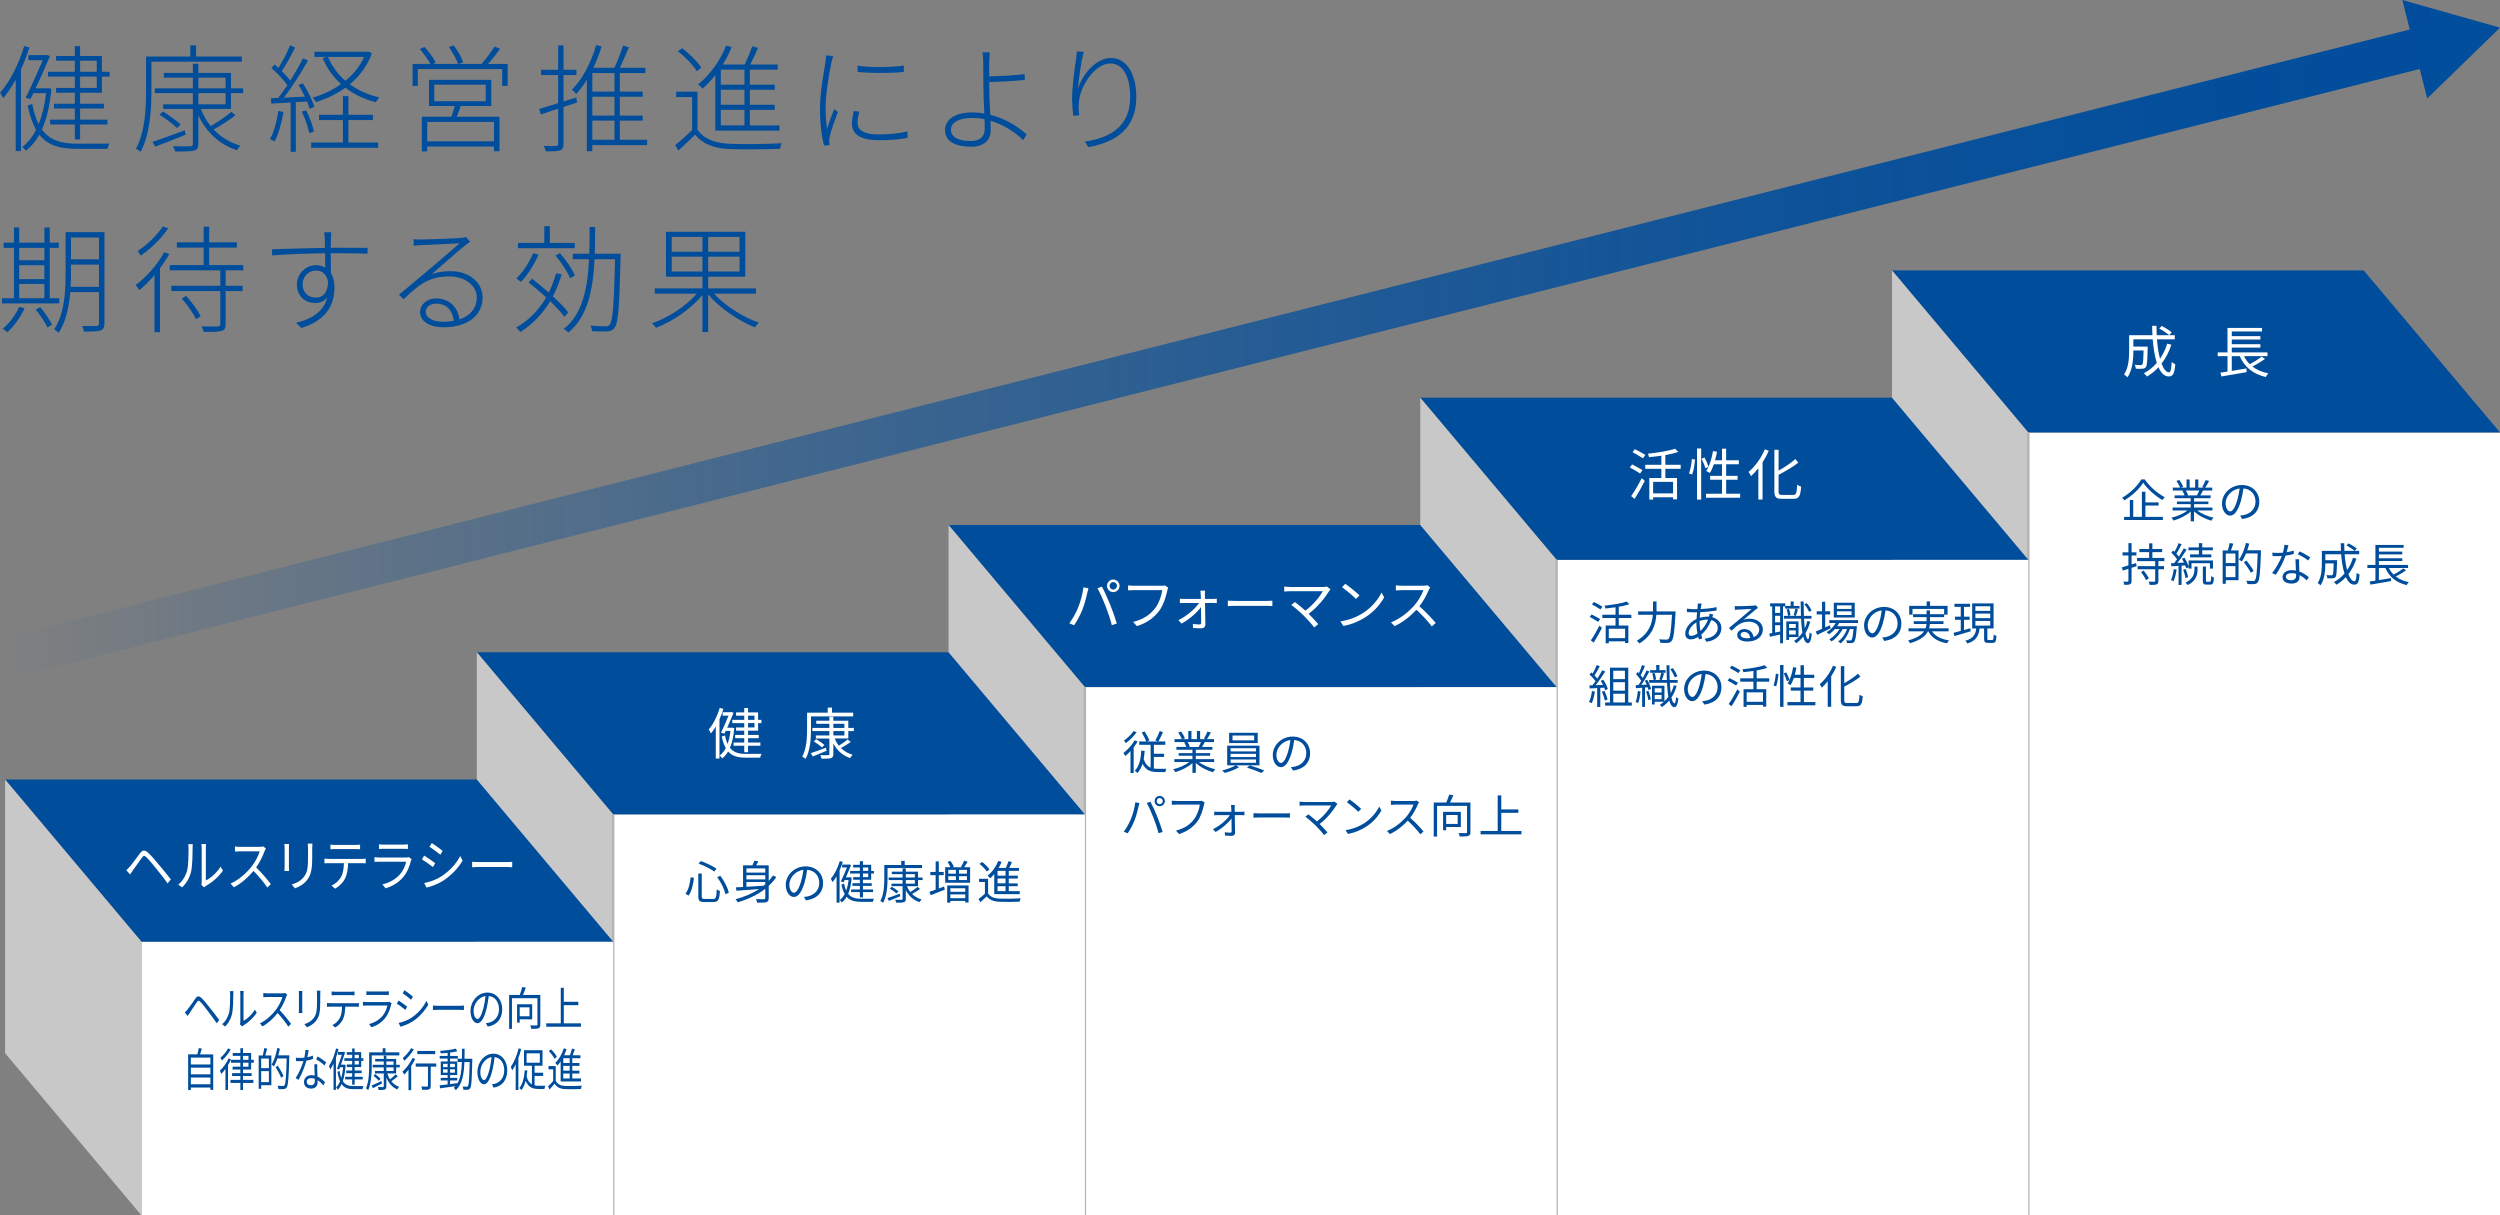 <?xml version="1.0" encoding="UTF-8"?><svg id="b" xmlns="http://www.w3.org/2000/svg" xmlns:xlink="http://www.w3.org/1999/xlink" viewBox="0 0 982.006 477.373"><rect x="0" y="0" width="982.006" height="477.373" fill="#808080" stroke="none"/><defs><linearGradient id="d" x1=".045" y1="138.259" x2="983.966" y2="138.259" gradientUnits="userSpaceOnUse"><stop offset="0" stop-color="#004d9c" stop-opacity="0"/><stop offset=".153" stop-color="#004d9c" stop-opacity=".255"/><stop offset=".34" stop-color="#004d9c" stop-opacity=".52"/><stop offset=".522" stop-color="#004d9c" stop-opacity=".729"/><stop offset=".696" stop-color="#004d9c" stop-opacity=".879"/><stop offset=".859" stop-color="#004d9c" stop-opacity=".969"/><stop offset="1" stop-color="#004d9c"/></linearGradient><linearGradient id="e" x1=".045" y1="19.336" x2="983.966" y2="19.336" xlink:href="#d"/></defs><g id="c"><path d="M11.548,18.629c-.921,2.944-2.024,5.889-3.312,8.603v32.111h-2.07v-28.017c-1.519,2.714-3.175,5.153-4.877,7.223-.276-.506-.92-1.61-1.288-2.07,3.956-4.509,7.407-11.317,9.478-18.356l2.07.506ZM20.196,34.915c-.644,6.625-1.886,11.87-3.727,15.964,3.083,4.278,7.637,5.567,13.939,5.567,1.15,0,11.088,0,12.651-.046-.367.506-.735,1.519-.874,2.07h-11.777c-6.809,0-11.639-1.288-14.951-5.566-1.473,2.668-3.267,4.738-5.291,6.349-.322-.414-.874-1.15-1.38-1.564,2.07-1.564,3.91-3.772,5.383-6.67-1.381-2.438-2.484-5.567-3.312-9.569l1.794-.644c.645,3.267,1.473,5.889,2.53,7.959,1.38-3.312,2.347-7.407,2.944-12.191h-5.015l-1.104,2.3-1.933-.46c2.254-4.509,5.015-10.765,6.717-14.768h-5.658v-1.979h6.67l.368-.138,1.473.46c-1.427,3.404-3.543,8.281-5.659,12.697h4.601l.368-.092,1.242.322ZM43.061,28.198v1.886h-3.036v6.349h-8.557v4.325h9.339v1.84h-9.339v4.417h10.719v1.886h-10.719v5.889h-2.07v-5.889h-9.707v-1.886h9.707v-4.417h-8.189v-1.84h8.189v-4.325h-7.361v-1.886h7.361v-4.462h-10.535v-1.886h10.535v-4.371h-7.361v-1.84h7.361v-3.865h2.07v3.865h8.557v6.21h3.036ZM31.468,28.198h6.532v-4.371h-6.532v4.371ZM38,30.084h-6.532v4.462h6.532v-4.462Z" fill="#004d9c"/><path d="M59.479,24.241v11.686c0,6.947-.553,16.838-4.232,23.693-.414-.368-1.335-.966-1.841-1.196,3.589-6.625,3.957-15.826,3.957-22.497v-13.709h17.39v-4.417h2.254v4.417h17.988v2.024h-35.516ZM72.959,52.903c-4.187,1.702-8.558,3.404-11.962,4.692l-1.104-1.84c3.174-1.104,8.005-2.806,12.697-4.554l.368,1.702ZM78.894,42.782c.966,2.484,2.254,4.784,3.864,6.763,2.761-1.564,6.119-3.911,8.097-5.613l1.656,1.334c-2.484,1.979-5.843,4.095-8.603,5.567,2.806,2.99,6.395,5.199,10.581,6.395-.506.414-1.104,1.196-1.38,1.794-6.901-2.254-12.191-7.177-15.182-13.756v11.133c0,1.749-.461,2.438-1.749,2.76-1.242.322-3.588.368-7.36.368-.185-.552-.506-1.472-.874-2.116,3.22.092,5.935.092,6.763.046.874,0,1.058-.23,1.058-1.012v-13.664h-11.685v-1.794h11.685v-4.417h-14.951v-1.886h14.951v-4.187h-11.409v-1.84h11.409v-3.634h2.163v3.634h12.789v6.027h4.784v1.886h-4.784v6.211h-11.823ZM64.034,43.794c2.392,1.472,5.382,3.681,6.946,5.107l-1.472,1.38c-1.473-1.472-4.463-3.727-6.901-5.245l1.427-1.242ZM77.928,34.685h10.673v-4.187h-10.673v4.187ZM77.928,40.988h10.673v-4.417h-10.673v4.417Z" fill="#004d9c"/><path d="M111.366,43.978c-.735,4.279-1.932,8.649-3.496,11.593-.414-.276-1.334-.736-1.84-.92,1.656-2.853,2.668-6.947,3.312-11.087l2.024.414ZM116.197,40.114v19.506h-2.024v-19.368c-2.807.184-5.383.322-7.591.46l-.185-2.116,2.898-.138c1.15-1.426,2.347-3.174,3.589-5.015-1.473-2.07-4.003-4.785-6.257-6.717l1.242-1.38c.506.414,1.012.874,1.519,1.334,1.656-2.576,3.496-6.257,4.554-8.879l1.979.874c-1.518,2.99-3.496,6.763-5.244,9.247,1.288,1.288,2.484,2.576,3.358,3.727,1.886-2.991,3.68-6.165,5.015-8.741l1.932.874c-2.622,4.646-6.303,10.489-9.477,14.584,2.53-.092,5.336-.23,8.234-.414-.736-1.564-1.61-3.175-2.484-4.555l1.702-.69c1.933,2.898,3.818,6.809,4.509,9.247l-1.84.828c-.23-.828-.599-1.84-1.013-2.944l-4.416.276ZM120.245,43.334c1.381,2.576,2.623,6.073,3.037,8.327l-1.795.644c-.46-2.3-1.656-5.797-2.944-8.465l1.702-.506ZM136.854,55.985h11.686v2.07h-26.315v-2.07h12.468v-8.833h-9.386v-2.07h9.386v-7.315h2.162v7.315h9.615v2.07h-9.615v8.833ZM146.101,20.929c-1.887,5.061-4.923,9.063-8.695,12.191,3.267,2.392,7.223,4.14,11.64,5.152-.46.46-1.104,1.288-1.427,1.886-4.554-1.196-8.557-3.083-11.961-5.705-3.496,2.53-7.453,4.371-11.547,5.705-.23-.552-.828-1.288-1.288-1.794,3.91-1.15,7.774-2.944,11.133-5.337-3.082-2.76-5.521-6.165-7.177-10.167l1.472-.506h-4.738v-2.024h20.656l.414-.092,1.519.69ZM128.849,22.355c1.518,3.635,3.864,6.809,6.809,9.385,3.128-2.53,5.705-5.659,7.361-9.385h-14.17Z" fill="#004d9c"/><path d="M199.415,25.116v8.603h-2.162v-6.579h-33.124v6.579h-2.07v-8.603h6.993c-.874-1.703-2.576-4.049-4.141-5.843l1.84-.828c1.702,1.84,3.589,4.417,4.417,6.119l-1.059.552h9.846c-.69-1.84-2.209-4.601-3.635-6.625l1.886-.69c1.519,2.024,3.175,4.831,3.727,6.625l-1.61.69h8.787c1.795-1.933,3.911-4.831,5.153-6.855l2.162.92c-1.427,1.979-3.129,4.187-4.739,5.935h7.729ZM180.967,41.632c-.506,1.426-1.012,2.944-1.564,4.232h16.792v13.526h-2.162v-1.84h-26.223v1.932h-2.116v-13.618h11.593c.46-1.288.967-2.898,1.334-4.232h-10.121v-10.259h24.476v10.259h-12.008ZM194.032,47.888h-26.223v7.637h26.223v-7.637ZM170.569,39.745h20.242v-6.487h-20.242v6.487Z" fill="#004d9c"/><path d="M226.644,40.298c-1.748.552-3.543,1.15-5.291,1.702v14.492c0,1.472-.414,2.208-1.38,2.576-.966.322-2.622.414-5.566.368-.139-.506-.46-1.472-.782-2.116,2.3.046,4.187.046,4.784,0,.553,0,.828-.184.828-.828v-13.802l-6.809,2.254-.598-2.162c2.023-.598,4.601-1.38,7.406-2.254v-11.042h-6.717v-2.07h6.717v-9.569h2.116v9.569h5.061v2.07h-5.061v10.352l5.015-1.564.276,2.024ZM254.2,56.997h-21.53v2.393h-2.162v-28.063c-1.288,2.116-2.714,4.002-4.187,5.613-.368-.368-1.15-1.288-1.656-1.702,4.141-4.141,7.499-10.627,9.523-17.528l2.116.552c-.874,2.898-1.979,5.75-3.221,8.373h8.235c1.242-2.576,2.622-6.165,3.404-8.741l2.3.69c-1.058,2.576-2.392,5.658-3.542,8.051h10.029v2.07h-10.029v7.269h8.971v2.024h-8.971v7.407h8.971v1.978h-8.971v7.499h10.719v2.116ZM241.365,28.704h-8.695v7.269h8.695v-7.269ZM241.365,37.997h-8.695v7.407h8.695v-7.407ZM232.67,54.881h8.695v-7.499h-8.695v7.499Z" fill="#004d9c"/><path d="M273.978,50.925c2.438,3.681,6.946,5.337,12.789,5.567,4.83.23,15.273.092,20.334-.23-.321.506-.644,1.518-.735,2.208-4.831.184-14.63.276-19.553.092-6.303-.23-10.812-1.979-13.756-5.659-2.116,2.07-4.324,4.187-6.578,6.21l-1.288-2.116c2.024-1.564,4.508-3.772,6.671-5.889v-12.974h-6.257v-2.116h8.373v14.906ZM273.701,27.968c-1.38-2.346-4.509-5.613-7.453-7.821l1.656-1.196c2.944,2.116,6.119,5.337,7.591,7.637l-1.794,1.38ZM280.97,29.532c-1.564,1.978-3.22,3.772-4.969,5.244-.367-.414-1.242-1.242-1.794-1.61,4.601-3.634,8.604-9.247,11.041-15.274l2.163.598c-.967,2.392-2.163,4.692-3.497,6.855h8.604c1.058-2.208,2.254-5.107,2.944-7.177l2.3.644c-.92,2.116-2.024,4.554-3.082,6.533h10.812v2.024h-10.95v5.889h9.8v1.979h-9.8v5.935h9.754v1.978h-9.754v6.119h11.64v2.024h-25.211v-21.76ZM292.425,27.37h-9.293v5.889h9.293v-5.889ZM292.425,35.237h-9.293v5.935h9.293v-5.935ZM292.425,43.15h-9.293v6.119h9.293v-6.119Z" fill="#004d9c"/><path d="M327.246,21.988c-.185.69-.461,1.61-.645,2.484-1.012,4.922-2.3,12.467-2.3,17.896,0,2.99.184,5.245.506,8.235.828-2.393,2.07-5.705,2.853-7.729l1.472,1.104c-1.104,2.853-2.807,7.591-3.221,9.615-.138.644-.229,1.426-.184,1.978.046.46.092,1.012.138,1.426l-2.162.184c-.92-3.312-1.61-8.373-1.61-14.538,0-6.625,1.564-14.492,2.162-18.356.139-.966.23-1.794.23-2.53l2.761.23ZM337.551,43.84c-.46,1.702-.69,3.082-.69,4.37,0,2.116,1.242,4.601,8.419,4.601,4.095,0,7.684-.368,11.18-1.196l.046,2.53c-2.76.552-6.671.92-11.087.92-7.545,0-10.766-2.392-10.766-6.441,0-1.472.322-3.22.69-5.015l2.208.23ZM355.033,25.76v2.484c-4.463.552-13.618.552-18.173,0v-2.484c4.555.874,13.848.69,18.173,0Z" fill="#004d9c"/><path d="M388.565,33.535c0,3.036.229,7.591.414,11.547,5.889,1.472,10.949,4.692,14.308,7.729l-1.381,2.254c-3.128-3.174-7.729-6.119-12.835-7.637.046,1.472.092,2.806.092,3.818,0,3.496-2.438,6.395-7.591,6.395-6.118,0-10.351-1.932-10.351-6.579,0-3.727,3.266-6.901,10.856-6.901,1.564,0,3.083.138,4.555.414-.184-3.772-.368-8.097-.368-11.041,0-2.623-.046-6.947-.046-8.879,0-1.334-.138-3.358-.322-4.094h2.944c-.138.782-.275,2.944-.275,4.094-.046,1.288,0,3.221,0,5.337,3.681-.046,9.615-.322,13.894-.874l.092,2.3c-4.187.414-10.213.736-13.985.828v1.289ZM386.725,46.83c-1.563-.322-3.22-.506-4.83-.506-5.383,0-8.373,1.84-8.373,4.693,0,2.668,2.714,4.37,7.774,4.37,3.589,0,5.521-1.702,5.521-4.922,0-.92-.047-2.162-.093-3.634Z" fill="#004d9c"/><path d="M425.732,20.331c-1.15,4.002-2.024,10.995-2.301,14.583,1.61-5.429,6.855-12.146,13.02-12.146,5.843,0,9.892,5.981,9.892,15.32,0,12.468-8.005,17.758-18.816,19.69l-1.426-2.162c9.753-1.426,17.85-5.797,17.85-17.482,0-7.314-2.438-13.203-7.82-13.203-5.889,0-11.456,8.373-12.238,14.354-.275,1.978-.275,3.634.047,6.027l-2.347.184c-.184-1.656-.46-4.14-.46-6.993,0-4.371,1.012-11.731,1.472-14.813.185-1.288.322-2.393.368-3.451l2.761.092Z" fill="#004d9c"/><path d="M23.278,119.164H.782v-2.024h4.692v-19.783H1.426v-2.024h4.049v-5.981h2.07v5.981h9.892v-5.981h2.116v5.981h3.542v2.024h-3.542v19.783h3.726v2.024ZM9.661,121.096c-1.61,3.588-4.232,7.085-6.763,9.385-.414-.322-1.288-1.012-1.84-1.334,2.622-2.163,5.061-5.383,6.486-8.649l2.116.598ZM7.545,97.358v4.877h9.892v-4.877H7.545ZM7.545,109.641h9.892v-5.475H7.545v5.475ZM7.545,117.14h9.892v-5.613H7.545v5.613ZM15.78,120.636c1.794,2.116,3.818,5.061,4.692,6.901l-1.841,1.104c-.828-1.886-2.806-4.876-4.601-7.039l1.749-.966ZM41.037,127.077c0,1.61-.46,2.346-1.519,2.714-1.15.414-3.221.46-6.533.46-.092-.644-.46-1.61-.781-2.208,2.668.046,5.061.046,5.704,0,.69-.046.966-.23.966-1.012v-12.284h-11.271c-.46,5.521-1.61,11.501-4.555,16.01-.368-.414-1.242-1.104-1.794-1.334,4.094-6.211,4.508-14.952,4.508-21.623v-16.608h15.274v35.884ZM38.874,112.677v-8.741h-10.995v3.864c0,1.564-.046,3.174-.138,4.876h11.133ZM27.879,93.309v8.557h10.995v-8.557h-10.995Z" fill="#004d9c"/><path d="M66.518,99.796c-1.058,1.886-2.346,3.772-3.68,5.567v25.119h-2.162v-22.451c-1.887,2.3-3.957,4.325-5.936,5.935-.275-.506-1.012-1.472-1.472-1.978,4.232-3.174,8.557-8.005,11.226-12.927l2.023.736ZM66.058,89.675c-2.53,3.864-6.763,8.005-10.765,10.719-.23-.506-.828-1.334-1.242-1.794,3.681-2.392,7.774-6.303,9.891-9.661l2.116.736ZM88.646,106.191v6.073h6.625v2.07h-6.625v12.928c0,1.656-.414,2.346-1.564,2.714-1.242.414-3.496.414-7.085.414-.138-.645-.506-1.519-.827-2.208,3.082.138,5.612.092,6.395.046.735-.046.966-.276.966-.92v-12.974h-19.23v-2.07h19.23v-6.073h-19.874v-2.07h13.341v-6.855h-10.535v-2.07h10.535v-6.165h2.163v6.165h10.856v2.07h-10.856v6.855h13.387v2.07h-6.9ZM73.097,116.22c2.254,2.438,4.692,5.797,5.705,8.005l-1.795,1.15c-1.012-2.208-3.404-5.613-5.612-8.097l1.702-1.058Z" fill="#004d9c"/><path d="M131.518,97.312c6.073,0,10.903.046,12.882.046l-.046,2.3c-2.393-.138-6.211-.184-12.836-.184h-1.61c.046,2.714.046,5.705.092,7.821.921,1.472,1.381,3.404,1.381,5.612,0,6.257-2.669,12.744-12.974,15.918l-2.116-2.024c6.993-1.656,10.995-4.968,12.283-9.983-1.15,1.472-2.853,2.208-4.692,2.208-4.003,0-7.269-2.668-7.269-7.269,0-4.141,3.45-7.591,7.406-7.591,1.473,0,2.715.322,3.727.92,0-1.472-.046-3.542-.046-5.612-6.946.092-15.044.368-20.794.874l-.047-2.438c4.877-.138,13.526-.46,20.795-.552,0-1.656-.046-3.082-.092-3.91,0-.69-.139-1.84-.23-2.254h2.807c-.046.368-.139,1.748-.139,2.254-.046.874-.046,2.254-.092,3.864h1.61ZM128.85,110.607c-.599-3.128-2.484-4.324-4.785-4.324-2.714,0-5.198,2.162-5.198,5.429,0,3.358,2.347,5.198,5.244,5.198,2.991,0,4.739-2.346,4.739-6.303Z" fill="#004d9c"/><path d="M184.694,94.966c-.689.506-1.609,1.15-2.208,1.61-2.116,1.61-9.017,7.821-12.928,11.133,2.438-.874,4.969-1.196,7.361-1.196,7.453,0,12.651,4.462,12.651,10.351,0,7.407-6.395,11.686-15.228,11.686-6.165,0-9.339-2.668-9.339-5.981,0-2.76,2.483-5.336,6.349-5.336,5.658,0,8.557,4.002,9.154,8.235,4.141-1.426,6.764-4.371,6.764-8.649,0-4.646-4.647-8.235-10.72-8.235-7.821,0-11.731,2.898-18.034,8.971l-1.794-1.794c4.095-3.45,10.121-8.465,12.743-10.673,2.53-2.116,8.741-7.499,11.088-9.523-2.484.138-13.066.644-15.412.736-.874.046-1.748.092-2.622.23l-.093-2.577c.875.092,2.024.138,2.715.138,2.3,0,13.756-.414,16.056-.644,1.012-.092,1.426-.184,1.84-.322l1.656,1.84ZM178.3,126.019c-.506-4.002-2.898-6.763-6.992-6.763-2.301,0-4.095,1.334-4.095,3.174,0,2.484,3.036,3.956,6.854,3.956,1.519,0,2.944-.138,4.232-.368Z" fill="#004d9c"/><path d="M221.77,124.455c-1.334-1.748-3.358-3.91-5.658-6.165-3.037,5.106-6.947,9.109-11.686,12.1-.368-.414-1.196-1.289-1.702-1.703,4.922-2.806,8.879-6.854,11.823-11.869-2.255-2.07-4.692-4.141-6.947-5.843l1.381-1.518c2.116,1.656,4.416,3.542,6.578,5.475,1.15-2.346,2.116-4.876,2.898-7.591l2.162.414c-.92,3.128-2.07,6.027-3.45,8.649,2.484,2.254,4.646,4.462,6.026,6.257l-1.426,1.794ZM211.557,100.026c-1.748,3.957-4.325,8.005-6.901,10.719-.414-.368-1.334-1.058-1.84-1.38,2.622-2.484,5.061-6.211,6.579-9.891l2.162.552ZM225.772,97.496h-22.313v-2.07h10.352v-6.579h2.162v6.579h9.8v2.07ZM223.932,109.319c-.966-2.484-3.404-6.21-5.751-8.925l1.749-.966c2.392,2.668,4.876,6.349,5.889,8.787l-1.887,1.104ZM243.76,100.992c-.46,19.644-.874,25.947-2.392,27.787-.736,1.012-1.519,1.334-2.853,1.38-1.334.092-3.681.046-5.935-.046-.046-.69-.276-1.564-.599-2.208,2.53.23,4.923.276,5.843.276.828,0,1.242-.092,1.656-.644,1.196-1.38,1.702-7.729,2.116-25.717h-8.051c-.598,11.869-2.622,22.588-10.352,28.845-.321-.506-1.195-1.15-1.748-1.472,7.407-5.751,9.386-16.056,9.938-27.373h-6.395v-2.163h6.486c.138-3.45.138-6.993.138-10.489h2.163c0,3.542-.047,7.039-.139,10.489h10.121v1.334Z" fill="#004d9c"/><path d="M280.466,115.346c4.324,4.785,11.547,9.293,17.62,11.409-.507.46-1.242,1.288-1.564,1.84-6.257-2.484-13.848-7.591-18.356-12.927v14.768h-2.254v-14.538c-4.417,5.428-11.823,10.397-18.218,12.881-.322-.552-1.059-1.334-1.564-1.794,6.303-2.162,13.342-6.717,17.574-11.639h-16.517v-2.07h18.725v-4.601h-14.308v-17.62h31.146v17.62h-14.584v4.601h18.771v2.07h-16.47ZM263.857,98.876h12.054v-5.797h-12.054v5.797ZM275.911,106.651v-5.843h-12.054v5.843h12.054ZM290.495,93.079h-12.33v5.797h12.33v-5.797ZM290.495,100.808h-12.33v5.843h12.33v-5.843Z" fill="#004d9c"/><line x1="2.006" y1="258.613" x2="954.178" y2="17.905" fill="none" stroke="url(#d)" stroke-miterlimit="10" stroke-width="16"/><polygon points="953.409 38.672 982.006 10.872 943.632 0 953.409 38.672" fill="url(#e)"/><rect x="796.712" y="169.879" width="185.293" height="307.494" fill="#fff"/><polygon points="928.466 106.216 743.173 106.216 796.712 169.879 982.006 169.879 928.466 106.216" fill="#004d9c"/><polygon points="743.179 413.71 796.712 477.373 796.712 169.879 743.179 106.216 743.179 413.71" fill="#c8c8c8"/><line x1="796.712" y1="477.373" x2="796.712" y2="169.879" fill="none" stroke="#b4b4b4" stroke-miterlimit="10"/><rect x="611.419" y="219.879" width="185.293" height="257.494" fill="#fff"/><polygon points="743.173 156.216 557.879 156.216 611.419 219.879 796.712 219.879 743.173 156.216" fill="#004d9c"/><polygon points="557.886 413.71 611.419 477.373 611.419 219.879 557.886 156.216 557.886 413.71" fill="#c8c8c8"/><line x1="611.419" y1="477.373" x2="611.419" y2="219.879" fill="none" stroke="#b4b4b4" stroke-miterlimit="10"/><rect x="426.126" y="269.879" width="185.293" height="207.494" fill="#fff"/><polygon points="557.879 206.216 372.586 206.216 426.126 269.879 611.419 269.879 557.879 206.216" fill="#004d9c"/><polygon points="372.593 413.71 426.126 477.373 426.126 269.879 372.593 206.216 372.593 413.71" fill="#c8c8c8"/><line x1="426.126" y1="477.373" x2="426.126" y2="269.879" fill="none" stroke="#b4b4b4" stroke-miterlimit="10"/><rect x="240.839" y="319.879" width="185.293" height="157.494" fill="#fff"/><polygon points="372.593 256.216 187.299 256.216 240.839 319.879 426.132 319.879 372.593 256.216" fill="#004d9c"/><polygon points="187.306 413.71 240.839 477.373 240.839 319.879 187.306 256.216 187.306 413.71" fill="#c8c8c8"/><line x1="240.839" y1="477.373" x2="240.839" y2="319.879" fill="none" stroke="#b4b4b4" stroke-miterlimit="10"/><rect x="55.546" y="369.879" width="185.293" height="107.494" fill="#fff"/><polygon points="187.299 306.216 2.006 306.216 55.546 369.879 240.839 369.879 187.299 306.216" fill="#004d9c"/><polygon points="2.012 413.71 55.546 477.373 55.546 369.879 2.012 306.216 2.012 413.71" fill="#c8c8c8"/><path d="M73.682,396.511c.72-.864,2.051-2.863,3.016-4.213.811-1.134,1.454-1.26,2.556-.18.934.9,2.188,2.485,3.168,3.727,1.025,1.296,2.587,3.259,3.688,4.808l-.995,1.278c-1.056-1.621-2.448-3.421-3.443-4.735-1.041-1.405-2.311-3.025-2.984-3.673-.627-.612-.842-.612-1.362.144-.734,1.044-2.02,3.025-2.709,4.015-.306.468-.643,1.026-.872,1.387l-1.147-1.369c.397-.396.673-.72,1.086-1.188Z" fill="#004d9c"/><path d="M87.283,402.309c1.286-1.08,2.204-2.683,2.663-4.429.444-1.656.459-5.239.459-7.238,0-.54-.046-.936-.106-1.314h1.408c-.016.216-.077.756-.077,1.297,0,1.998-.062,5.852-.475,7.652-.459,1.927-1.438,3.691-2.724,4.934l-1.148-.9ZM94.293,402.399c.062-.288.107-.648.107-1.009v-10.785c0-.684-.077-1.188-.092-1.332h1.408c-.016.144-.062.648-.062,1.332v10.39c1.408-.757,3.29-2.395,4.453-4.43l.735,1.225c-1.316,2.106-3.444,3.943-5.219,4.987-.23.144-.368.27-.521.414l-.812-.792Z" fill="#004d9c"/><path d="M112.808,390.731c-.093.145-.291.541-.383.792-.521,1.548-1.484,3.655-2.571,5.276,1.606,1.62,3.474,3.961,4.469,5.365l-1.071,1.099c-1.025-1.585-2.647-3.709-4.209-5.348-1.638,2.07-3.703,4.051-5.969,5.257l-.979-1.207c2.464-1.134,4.729-3.276,6.306-5.347,1.041-1.386,2.158-3.529,2.541-5.005h-5.969c-.536,0-1.378.072-1.546.09v-1.639c.214.036,1.086.126,1.546.126h5.907c.505,0,.902-.072,1.147-.162l.781.702Z" fill="#004d9c"/><path d="M118.771,389.255c-.03.342-.046.864-.046,1.296v6.014c0,.45.016,1.044.046,1.368h-1.408c.016-.27.062-.846.062-1.386v-5.996c0-.324-.03-.954-.062-1.296h1.408ZM125.857,389.129c-.03.432-.061.954-.061,1.548v2.917c0,4.321-.49,5.744-1.592,7.292-.995,1.404-2.525,2.179-3.643,2.629l-.995-1.242c1.408-.414,2.725-1.135,3.673-2.395,1.103-1.495,1.286-2.953,1.286-6.356v-2.845c0-.594-.046-1.116-.076-1.548h1.407Z" fill="#004d9c"/><path d="M139.78,394.062c.321,0,.827-.018,1.194-.09v1.495c-.337-.018-.827-.036-1.194-.036h-4.162c-.046,1.945-.291,3.583-.903,4.916-.551,1.206-1.714,2.503-3.015,3.277l-1.133-.972c1.193-.576,2.296-1.621,2.893-2.755.673-1.26.842-2.773.888-4.465h-4.576c-.475,0-.918,0-1.331.036v-1.495c.413.054.856.09,1.331.09h10.009ZM131.654,390.893c-.506,0-1.011.019-1.394.054v-1.495c.429.054.888.108,1.378.108h6.198c.429,0,.979-.036,1.424-.108v1.495c-.444-.036-.979-.054-1.424-.054h-6.183Z" fill="#004d9c"/><path d="M153.825,394.116c-.076.162-.168.396-.199.522-.413,1.783-1.102,3.655-2.234,5.114-1.606,2.071-3.535,3.133-5.479,3.763l-.949-1.278c2.173-.522,4.086-1.692,5.387-3.295.934-1.152,1.546-2.683,1.821-3.979h-8.126c-.368,0-.949.018-1.485.054v-1.512c.552.072,1.071.107,1.485.107h8.065c.352,0,.673-.036.842-.144l.872.648ZM143.923,389.363c.398.072.888.09,1.378.09h6.015c.489,0,1.025-.018,1.393-.09v1.495c-.367-.036-.888-.054-1.408-.054h-5.999c-.475,0-.965.018-1.378.054v-1.495Z" fill="#004d9c"/><path d="M159.929,395.431l-.704,1.26c-.75-.648-2.418-1.908-3.337-2.467l.674-1.224c.918.576,2.693,1.854,3.367,2.431ZM161.704,399.716c2.54-1.71,4.561-4.051,5.8-6.59l.734,1.477c-1.331,2.431-3.443,4.753-5.877,6.446-1.545,1.044-3.657,1.891-5.081,2.232l-.704-1.476c1.684-.342,3.582-1.044,5.128-2.089ZM162.193,391.488l-.72,1.224c-.734-.648-2.387-1.945-3.29-2.557l.688-1.206c.903.594,2.663,1.963,3.321,2.539Z" fill="#004d9c"/><path d="M170.057,394.981c.459.036,1.27.09,2.127.09h8.387c.766,0,1.316-.054,1.653-.09v1.765c-.307-.018-.949-.09-1.638-.09h-8.402c-.842,0-1.653.036-2.127.09v-1.765Z" fill="#004d9c"/><path d="M190.865,401.895c.474-.036.934-.126,1.301-.216,1.943-.504,3.841-2.196,3.841-5.275,0-2.701-1.454-4.915-4.024-5.167-.199,1.657-.49,3.457-.903,5.131-.934,3.655-2.143,5.546-3.551,5.546-1.347,0-2.709-1.836-2.709-4.771,0-3.871,2.938-7.256,6.643-7.256,3.551,0,5.815,2.953,5.815,6.554,0,3.745-2.097,6.248-5.709,6.806l-.703-1.351ZM189.87,396.061c.383-1.477.673-3.169.842-4.808-2.908.432-4.684,3.367-4.684,5.762,0,2.251.888,3.241,1.546,3.241.674,0,1.516-1.188,2.296-4.195Z" fill="#004d9c"/><path d="M212.241,402.363c0,.882-.169,1.332-.704,1.548-.551.216-1.484.234-2.862.234-.062-.378-.245-1.008-.413-1.368,1.102.054,2.158.054,2.479.036.275-.018.367-.108.367-.45v-10.263h-10.009v12.045h-1.117v-13.342h4.178c.383-.972.78-2.215.979-3.133l1.393.288c-.337.954-.734,1.98-1.117,2.845h6.826v11.56ZM204.145,400.4v1.278h-1.04v-7.202h5.938v5.924h-4.897ZM204.145,395.683v3.511h3.842v-3.511h-3.842Z" fill="#004d9c"/><path d="M228.199,401.967v1.333h-13.637v-1.333h5.709v-13.972h1.193v5.51h5.693v1.332h-5.693v7.13h6.734Z" fill="#004d9c"/><path d="M83.753,414.155v13.937h-1.109v-.918h-7.678v1.008h-1.066v-14.026h3.616c.216-.792.446-1.764.562-2.466l1.225.198c-.217.774-.476,1.585-.721,2.269h5.172ZM74.966,415.434v2.683h7.678v-2.683h-7.678ZM74.966,419.377v2.611h7.678v-2.611h-7.678ZM82.644,425.913v-2.665h-7.678v2.665h7.678Z" fill="#004d9c"/><path d="M90.734,416.154c-.331.738-.734,1.494-1.167,2.215v9.759h-1.008v-8.247c-.533.738-1.066,1.404-1.613,1.962-.101-.288-.389-.954-.562-1.278,1.253-1.188,2.621-3.025,3.442-4.861l.907.45ZM90.604,412.265c-.82,1.548-2.189,3.205-3.442,4.285-.115-.306-.389-.828-.562-1.098,1.123-.918,2.391-2.395,2.996-3.673l1.008.486ZM95.459,420.115v1.404h3.386v1.135h-3.386v1.53h4.077v1.188h-4.077v2.772h-1.052v-2.772h-3.874v-1.188h3.874v-1.53h-3.24v-1.135h3.24v-1.404h-3.039v-1.134h3.039v-1.53h-3.658v-1.17h3.658v-1.53h-2.981v-1.135h2.981v-1.891h1.052v1.891h3.184v2.665h1.052v1.17h-1.052v2.665h-3.184ZM95.459,416.28h2.146v-1.53h-2.146v1.53ZM95.459,418.981h2.146v-1.53h-2.146v1.53Z" fill="#004d9c"/><path d="M104.948,411.941c-.245.882-.505,1.873-.75,2.647h2.392v11.686h-4.005v1.422h-.979v-13.107h1.613c.216-.864.475-2.071.576-2.917l1.152.27ZM105.61,415.794h-3.025v3.763h3.025v-3.763ZM105.61,425.067v-4.321h-3.025v4.321h3.025ZM113.634,415.218c-.23,8.21-.418,10.983-.994,11.866-.316.504-.648.666-1.138.72-.505.072-1.325.036-2.132-.018-.029-.396-.158-.936-.36-1.314.937.108,1.801.108,2.132.108.288,0,.446-.036.591-.27.476-.63.691-3.367.878-10.533h-3.658c-.403,1.206-.85,2.305-1.354,3.15-.188-.216-.648-.576-.879-.756.965-1.584,1.742-4.069,2.203-6.536l1.023.306c-.173.882-.375,1.747-.619,2.593h4.307v.684ZM110.45,423.338c-.432-1.081-1.397-2.863-2.189-4.159l.836-.612c.807,1.278,1.8,3.007,2.261,4.069l-.907.702Z" fill="#004d9c"/><path d="M122.948,415.974c-.748.27-1.642.504-2.578.648-.705,2.521-1.973,5.618-3.111,7.544l-1.123-.72c1.195-1.729,2.405-4.573,3.054-6.662-.418.036-.836.054-1.253.054-.533,0-1.124-.018-1.657-.054l-.086-1.35c.532.09,1.138.126,1.757.126.504,0,1.037-.036,1.585-.09.216-.99.417-2.125.446-3.079l1.282.144c-.145.648-.331,1.729-.562,2.755.748-.144,1.498-.36,2.218-.648l.028,1.333ZM124.62,418.045c-.044.738-.029,1.26-.015,1.926.015.648.071,1.819.101,2.899,1.225.558,2.219,1.44,2.953,2.232l-.619,1.225c-.605-.684-1.369-1.477-2.291-2.035.015.27.015.522.015.72,0,1.423-.749,2.593-2.507,2.593-1.569,0-2.852-.81-2.852-2.575,0-1.638,1.238-2.701,2.852-2.701.476,0,.937.054,1.354.162-.043-1.458-.115-3.205-.144-4.447h1.152ZM123.654,423.752c-.446-.162-.937-.252-1.44-.252-1.051,0-1.742.594-1.742,1.404,0,.828.532,1.386,1.642,1.386,1.167,0,1.556-.81,1.556-1.692,0-.234,0-.522-.015-.846ZM127.457,418.531c-.763-.81-2.305-1.909-3.255-2.449l.562-1.116c1.037.576,2.665,1.729,3.342,2.377l-.648,1.188Z" fill="#004d9c"/><path d="M132.97,412.138c-.273,1.135-.619,2.251-1.008,3.331v12.64h-.951v-10.317c-.402.846-.82,1.62-1.268,2.269-.101-.288-.374-1.009-.532-1.333,1.167-1.693,2.204-4.286,2.809-6.914l.95.324ZM135.765,418.315c-.173,2.628-.547,4.717-1.109,6.356.951,1.512,2.334,1.944,4.163,1.944.446,0,3.356,0,3.961-.018-.144.306-.316.864-.36,1.225h-3.644c-2.031,0-3.515-.45-4.595-1.981-.418.918-.937,1.657-1.527,2.233-.145-.27-.418-.72-.634-.972.604-.54,1.124-1.333,1.556-2.359-.432-.936-.777-2.161-1.037-3.727l.836-.324c.172,1.081.389,1.98.662,2.719.36-1.188.605-2.593.749-4.177h-1.225l-.316.846-.894-.27c.648-1.675,1.426-3.926,1.931-5.492h-1.513v-1.116h1.959l.173-.072.677.252c-.432,1.333-1.037,3.133-1.642,4.826h1.095l.158-.036.576.144ZM138.329,414.317h-2.104v-1.044h2.104v-1.423h.979v1.423h2.579v2.395h.864v1.044h-.864v2.431h-2.579v1.369h2.752v1.044h-2.752v1.404h3.17v1.026h-3.17v2.071h-.979v-2.071h-2.752v-1.026h2.752v-1.404h-2.334v-1.044h2.334v-1.369h-2.104v-1.026h2.104v-1.404h-3.068v-1.044h3.068v-1.351ZM139.308,414.317v1.351h1.657v-1.351h-1.657ZM140.965,416.712h-1.657v1.404h1.657v-1.404Z" fill="#004d9c"/><path d="M146.017,418.638c0,2.809-.173,6.86-1.397,9.579-.173-.234-.619-.594-.864-.72,1.139-2.575,1.254-6.23,1.254-8.859v-5.275h5.314v-1.639h1.095v1.639h5.445v1.188h-10.847v4.087ZM150.035,425.607c-1.238.648-2.535,1.333-3.558,1.836l-.504-1.08c.979-.396,2.448-1.062,3.875-1.747l.187.99ZM152.109,421.664c.274.846.634,1.62,1.066,2.305.792-.576,1.699-1.387,2.261-1.999l.807.792c-.763.702-1.714,1.422-2.521,1.962.807,1.008,1.829,1.747,3.025,2.179-.23.234-.519.72-.663,1.044-1.944-.81-3.399-2.467-4.321-4.681v3.349c0,.828-.173,1.17-.619,1.351-.446.18-1.21.198-2.405.198-.058-.307-.188-.829-.332-1.152.894.036,1.743.018,2.003,0,.259,0,.331-.09.331-.396v-4.951h-3.472v-.973h3.472v-1.422h-4.364v-1.008h4.364v-1.314h-3.371v-.99h3.371v-1.26h1.022v1.26h3.847v2.305h1.426v1.008h-1.426v2.395h-3.501ZM147.342,421.88c.734.522,1.656,1.314,2.132,1.854l-.648.811c-.446-.559-1.354-1.387-2.088-1.927l.604-.738ZM151.764,418.26h2.838v-1.314h-2.838v1.314ZM151.764,420.691h2.838v-1.422h-2.838v1.422Z" fill="#004d9c"/><path d="M163.097,416.01c-.447.918-.994,1.836-1.585,2.719v9.471h-1.065v-7.995c-.548.703-1.096,1.351-1.628,1.873-.159-.271-.533-.847-.749-1.116,1.483-1.314,3.039-3.385,4.033-5.42l.994.468ZM162.534,412.211c-.936,1.584-2.405,3.331-3.688,4.465-.158-.288-.446-.81-.634-1.062,1.196-1.009,2.579-2.629,3.299-3.907l1.022.504ZM171.364,418.999h-2.175v7.437c0,.828-.159,1.242-.634,1.458-.49.198-1.297.198-2.708.198-.044-.36-.188-.918-.346-1.296,1.022.036,1.974.036,2.247.018.273-.018.359-.09.359-.396v-7.418h-4.811v-1.278h8.066v1.278ZM170.946,414.065h-7.029v-1.26h7.029v1.26Z" fill="#004d9c"/><path d="M185.52,415.884s-.015.504-.015.685c-.158,7.544-.287,10.047-.777,10.803-.245.468-.533.612-.965.666-.403.072-1.08.054-1.743,0-.028-.36-.144-.918-.303-1.26.691.072,1.325.09,1.599.09.245,0,.375-.054.52-.288.331-.522.504-2.898.647-9.435h-2.06c-.173,4.789-.836,8.715-3.371,11.091-.158-.288-.532-.738-.792-.955.23-.198.433-.414.634-.63-2.189.324-4.422.63-6.035.846l-.158-1.17c.864-.09,1.944-.216,3.125-.36v-1.548h-2.722v-1.026h2.722v-1.099h-2.693v-5.348h2.693v-1.134h-3.111v-1.044h3.111v-1.188c-.922.09-1.857.162-2.707.198-.044-.288-.145-.72-.26-.99,2.132-.144,4.725-.468,6.208-.882l.533,1.026c-.778.216-1.757.378-2.809.522v1.314h3.054v1.044h-3.054v1.134h2.794v5.348h-2.794v1.099h2.823v1.026h-2.823v1.422c.937-.108,1.915-.234,2.881-.378v.09c1.253-2.125,1.628-5.023,1.757-8.408h-1.686v-1.261h1.715c.028-1.26.028-2.574.028-3.943h1.009c0,1.35,0,2.683-.029,3.943h3.054ZM174.011,419.161h1.814v-1.296h-1.814v1.296ZM175.825,421.357v-1.314h-1.814v1.314h1.814ZM176.791,417.865v1.296h1.887v-1.296h-1.887ZM178.678,420.043h-1.887v1.314h1.887v-1.314Z" fill="#004d9c"/><path d="M193.222,425.895c.447-.036.879-.126,1.225-.216,1.83-.504,3.615-2.196,3.615-5.275,0-2.701-1.368-4.915-3.788-5.167-.187,1.657-.461,3.457-.85,5.131-.879,3.655-2.017,5.546-3.342,5.546-1.268,0-2.55-1.836-2.55-4.771,0-3.871,2.766-7.256,6.252-7.256,3.342,0,5.474,2.953,5.474,6.554,0,3.745-1.974,6.248-5.373,6.806l-.663-1.351ZM192.286,420.061c.359-1.477.634-3.169.792-4.808-2.737.432-4.407,3.367-4.407,5.762,0,2.251.835,3.241,1.454,3.241.634,0,1.427-1.188,2.161-4.195Z" fill="#004d9c"/><path d="M204.714,412.121c-.303,1.17-.677,2.341-1.095,3.475v12.568h-1.052v-10.119c-.418.918-.893,1.71-1.354,2.395-.102-.306-.389-1.008-.562-1.351,1.239-1.8,2.392-4.537,3.083-7.31l.979.342ZM209.985,426.327c.52.126,1.066.162,1.643.162.389.018,2.06,0,2.564,0-.13.306-.289.9-.346,1.26h-2.291c-2.247,0-3.976-.576-5.084-3.187-.36,1.458-.908,2.665-1.613,3.637-.174-.216-.62-.63-.865-.81,1.297-1.53,1.888-3.997,2.133-7.004l1.022.126c-.072.828-.173,1.603-.303,2.34.461,1.674,1.181,2.575,2.089,3.097v-7.311h-3.111v-6.104h7.273v6.104h-3.111v2.737h3.371v1.26h-3.371v3.691ZM206.846,417.432h5.2v-3.691h-5.2v3.691Z" fill="#004d9c"/><path d="M218.293,424.545c.677,1.332,1.944,1.944,3.63,2.017,1.585.09,4.897.036,6.626-.108-.13.306-.302.918-.346,1.314-1.613.09-4.652.126-6.266.036-1.887-.09-3.184-.72-4.076-2.125-.634.774-1.297,1.531-2.003,2.305l-.562-1.278c.605-.558,1.34-1.314,1.988-2.07v-4.609h-1.829v-1.261h2.837v5.78ZM217.861,415.92c-.433-.9-1.397-2.143-2.276-3.007l.821-.756c.879.828,1.872,2.052,2.319,2.935l-.864.828ZM220.224,416.928c-.403.594-.836,1.152-1.268,1.62-.173-.27-.576-.774-.821-1.026,1.397-1.351,2.636-3.493,3.356-5.762l1.051.36c-.273.828-.59,1.639-.965,2.395h2.291c.316-.828.619-1.854.807-2.629l1.138.306c-.274.756-.576,1.603-.879,2.323h3.054v1.152h-3.197v1.873h2.837v1.134h-2.837v1.891h2.809v1.116h-2.809v1.945h3.442v1.17h-8.009v-7.868ZM223.767,415.668h-2.506v1.873h2.506v-1.873ZM223.767,418.675h-2.506v1.891h2.506v-1.891ZM223.767,421.681h-2.506v1.945h2.506v-1.945Z" fill="#004d9c"/><path d="M51.034,340.381c.932-1.056,2.654-3.498,3.902-5.148,1.05-1.387,1.882-1.541,3.308-.22,1.208,1.1,2.832,3.037,4.1,4.555,1.327,1.584,3.348,3.982,4.773,5.875l-1.287,1.562c-1.367-1.98-3.17-4.181-4.457-5.787-1.347-1.716-2.99-3.696-3.862-4.488-.812-.748-1.089-.748-1.763.176-.95,1.276-2.614,3.697-3.505,4.907-.396.572-.832,1.254-1.129,1.694l-1.486-1.672c.516-.484.872-.88,1.406-1.452Z" fill="#fff"/><path d="M70.022,347.466c1.663-1.32,2.852-3.278,3.446-5.413.574-2.024.594-6.403.594-8.845,0-.66-.06-1.145-.139-1.606h1.822c-.02.264-.1.924-.1,1.584,0,2.442-.079,7.151-.613,9.351-.595,2.354-1.862,4.511-3.525,6.029l-1.485-1.101ZM79.093,347.576c.079-.353.139-.792.139-1.232v-13.18c0-.836-.099-1.452-.118-1.628h1.822c-.021.176-.08.792-.08,1.628v12.696c1.822-.924,4.259-2.926,5.764-5.413l.951,1.496c-1.703,2.574-4.457,4.818-6.754,6.095-.297.176-.476.33-.674.506l-1.05-.968Z" fill="#fff"/><path d="M104.44,333.318c-.119.176-.376.66-.495.968-.674,1.893-1.921,4.467-3.327,6.447,2.079,1.98,4.496,4.841,5.783,6.557l-1.387,1.342c-1.327-1.936-3.427-4.532-5.446-6.535-2.119,2.531-4.793,4.951-7.725,6.425l-1.268-1.475c3.188-1.386,6.12-4.004,8.16-6.535,1.347-1.694,2.793-4.312,3.288-6.117h-7.725c-.693,0-1.782.088-2,.11v-2.002c.277.044,1.406.154,2,.154h7.646c.653,0,1.168-.088,1.485-.198l1.01.858Z" fill="#fff"/><path d="M113.544,331.513c-.04.418-.06,1.056-.06,1.584v7.35c0,.55.02,1.276.06,1.672h-1.822c.02-.33.079-1.034.079-1.694v-7.327c0-.396-.039-1.166-.079-1.584h1.822ZM122.714,331.359c-.039.528-.079,1.167-.079,1.893v3.564c0,5.281-.634,7.019-2.06,8.911-1.287,1.717-3.269,2.663-4.714,3.213l-1.287-1.519c1.822-.506,3.525-1.386,4.753-2.926,1.426-1.826,1.664-3.609,1.664-7.767v-3.477c0-.726-.06-1.364-.1-1.893h1.822Z" fill="#fff"/><path d="M142.118,337.388c.416,0,1.07-.022,1.545-.11v1.826c-.436-.021-1.069-.044-1.545-.044h-5.387c-.06,2.376-.376,4.379-1.169,6.007-.713,1.475-2.218,3.059-3.901,4.005l-1.466-1.188c1.545-.704,2.971-1.98,3.743-3.366.872-1.54,1.09-3.389,1.149-5.457h-5.923c-.613,0-1.188,0-1.723.044v-1.826c.535.066,1.109.11,1.723.11h12.953ZM131.602,333.516c-.653,0-1.307.022-1.803.066v-1.826c.555.066,1.149.132,1.783.132h8.021c.555,0,1.268-.044,1.842-.132v1.826c-.574-.044-1.268-.066-1.842-.066h-8.002Z" fill="#fff"/><path d="M161.681,337.454c-.099.198-.218.484-.258.638-.534,2.178-1.426,4.467-2.892,6.249-2.079,2.53-4.575,3.828-7.09,4.599l-1.229-1.562c2.812-.638,5.288-2.068,6.972-4.026,1.208-1.408,2.001-3.278,2.357-4.863h-10.518c-.476,0-1.228.022-1.921.066v-1.848c.713.088,1.387.132,1.921.132h10.438c.456,0,.872-.044,1.09-.176l1.129.792ZM148.866,331.645c.515.088,1.148.11,1.782.11h7.784c.634,0,1.327-.022,1.802-.11v1.826c-.475-.044-1.148-.065-1.821-.065h-7.765c-.613,0-1.247.021-1.782.065v-1.826Z" fill="#fff"/><path d="M170.964,339.06l-.911,1.541c-.971-.792-3.129-2.333-4.317-3.014l.871-1.497c1.188.704,3.486,2.266,4.357,2.97ZM173.262,344.298c3.287-2.091,5.902-4.951,7.506-8.054l.951,1.805c-1.724,2.97-4.457,5.809-7.605,7.877-2.001,1.276-4.733,2.311-6.576,2.729l-.911-1.805c2.179-.418,4.635-1.276,6.636-2.552ZM173.896,334.242l-.932,1.496c-.95-.792-3.089-2.376-4.258-3.125l.892-1.474c1.168.726,3.446,2.398,4.298,3.103Z" fill="#fff"/><path d="M185.457,338.51c.594.044,1.644.11,2.753.11h10.854c.99,0,1.703-.066,2.139-.11v2.156c-.396-.022-1.228-.11-2.119-.11h-10.873c-1.09,0-2.14.044-2.753.11v-2.156Z" fill="#fff"/><path d="M272.591,344.827c-.289,2.413-.848,5.24-2.125,6.968l-1.207-.738c1.207-1.566,1.801-4.177,2.035-6.482l1.297.252ZM275.651,343.116v9.002c0,.829.197.99,1.188.99h3.312c1.082,0,1.244-.648,1.387-3.763.307.27.865.522,1.242.612-.18,3.385-.611,4.375-2.557,4.375h-3.492c-1.908,0-2.432-.486-2.432-2.232v-8.985h1.352ZM275.272,338.219c2.143.72,4.736,2.035,6.158,2.971l-.846,1.17c-1.404-1.026-3.998-2.358-6.158-3.115l.846-1.026ZM282.907,343.981c1.602,2.035,2.953,4.753,3.385,6.644l-1.314.63c-.414-1.872-1.729-4.663-3.24-6.68l1.17-.594Z" fill="#004d9c"/><path d="M304.921,344.539c-.863,1.261-1.854,2.395-2.971,3.421v4.754c0,.936-.197,1.386-.863,1.638-.666.216-1.836.234-3.656.216-.07-.378-.287-1.009-.504-1.405,1.424.072,2.773.054,3.17.036.377,0,.504-.126.504-.504v-3.583c-3.061,2.395-6.789,4.124-10.803,5.312-.182-.306-.613-.936-.883-1.206,3.422-.9,6.59-2.232,9.273-4.015-3.295.27-6.537.522-8.914.684l-.197-1.333c.811-.036,1.746-.09,2.791-.144v-8.499h3.672c.307-.612.596-1.296.758-1.818l1.584.252c-.252.522-.559,1.081-.865,1.566h4.934v6.122c.631-.684,1.189-1.405,1.693-2.161l1.277.666ZM293.2,341.1v1.657h7.4v-1.657h-7.4ZM300.601,343.783h-7.4v1.656h7.4v-1.656ZM293.2,348.338c2.088-.126,4.43-.27,6.752-.432.217-.18.432-.36.648-.559v-.9h-7.4v1.891Z" fill="#004d9c"/><path d="M315.755,352.317c.559-.036,1.098-.126,1.531-.216,2.285-.504,4.52-2.197,4.52-5.276,0-2.701-1.711-4.916-4.736-5.167-.234,1.656-.576,3.457-1.062,5.132-1.098,3.655-2.521,5.545-4.178,5.545-1.584,0-3.186-1.836-3.186-4.771,0-3.871,3.457-7.256,7.814-7.256,4.176,0,6.842,2.953,6.842,6.554,0,3.745-2.467,6.248-6.717,6.806l-.828-1.351ZM314.585,346.483c.449-1.476.791-3.169.99-4.807-3.422.432-5.51,3.367-5.51,5.762,0,2.25,1.045,3.241,1.818,3.241.793,0,1.783-1.188,2.701-4.195Z" fill="#004d9c"/><path d="M331.054,338.561c-.342,1.134-.773,2.25-1.26,3.331v12.64h-1.188v-10.317c-.506.847-1.027,1.621-1.586,2.269-.125-.288-.467-1.008-.666-1.332,1.459-1.692,2.756-4.285,3.512-6.914l1.188.324ZM334.548,344.737c-.217,2.629-.686,4.717-1.387,6.355,1.188,1.513,2.916,1.945,5.203,1.945.559,0,4.195,0,4.951-.018-.18.306-.396.864-.449,1.225h-4.557c-2.537,0-4.393-.45-5.742-1.98-.523.918-1.172,1.656-1.91,2.232-.18-.27-.521-.72-.791-.972.756-.541,1.404-1.333,1.943-2.359-.539-.937-.971-2.161-1.295-3.727l1.043-.324c.217,1.081.486,1.981.828,2.719.451-1.188.758-2.593.938-4.178h-1.531l-.396.847-1.115-.271c.811-1.674,1.783-3.925,2.412-5.491h-1.891v-1.117h2.449l.217-.072.846.252c-.541,1.333-1.297,3.133-2.053,4.825h1.369l.197-.036.721.144ZM337.753,340.74h-2.629v-1.044h2.629v-1.422h1.225v1.422h3.223v2.395h1.08v1.044h-1.08v2.431h-3.223v1.368h3.438v1.044h-3.438v1.405h3.961v1.026h-3.961v2.07h-1.225v-2.07h-3.439v-1.026h3.439v-1.405h-2.918v-1.044h2.918v-1.368h-2.629v-1.026h2.629v-1.404h-3.836v-1.044h3.836v-1.35ZM338.978,340.74v1.35h2.07v-1.35h-2.07ZM341.048,343.135h-2.07v1.404h2.07v-1.404Z" fill="#004d9c"/><path d="M348.622,345.061c0,2.809-.217,6.86-1.746,9.579-.217-.234-.775-.594-1.082-.72,1.424-2.575,1.566-6.23,1.566-8.858v-5.276h6.645v-1.638h1.369v1.638h6.805v1.188h-13.557v4.087ZM353.646,352.029c-1.549.648-3.17,1.333-4.447,1.837l-.631-1.081c1.225-.396,3.061-1.062,4.844-1.747l.234.99ZM356.237,348.086c.342.847.793,1.621,1.332,2.305.99-.576,2.125-1.386,2.828-1.998l1.008.792c-.955.702-2.143,1.422-3.15,1.962,1.008,1.008,2.287,1.747,3.781,2.179-.289.234-.648.72-.828,1.044-2.432-.811-4.25-2.467-5.402-4.682v3.349c0,.829-.217,1.17-.773,1.351-.559.18-1.514.198-3.008.198-.072-.306-.234-.828-.414-1.152,1.117.036,2.18.018,2.502,0,.324,0,.414-.09.414-.396v-4.952h-4.338v-.972h4.338v-1.422h-5.455v-1.008h5.455v-1.314h-4.213v-.99h4.213v-1.26h1.279v1.26h4.807v2.305h1.783v1.008h-1.783v2.395h-4.375ZM350.278,348.302c.918.522,2.07,1.314,2.664,1.854l-.811.81c-.557-.558-1.691-1.386-2.609-1.926l.756-.738ZM355.806,344.683h3.547v-1.314h-3.547v1.314ZM355.806,347.114h3.547v-1.422h-3.547v1.422Z" fill="#004d9c"/><path d="M368.763,349.004c.686-.252,1.387-.522,2.09-.792l.252,1.243c-1.908.774-3.961,1.566-5.527,2.197l-.486-1.351c.666-.216,1.512-.504,2.43-.846v-5.69h-2.088v-1.26h2.088v-4.159h1.242v4.159h1.928v1.26h-1.928v5.24ZM381.062,340.65v6.086h-9.795v-6.086h2.088c-.252-.63-.721-1.44-1.17-2.088l1.135-.396c.539.685,1.115,1.657,1.35,2.269l-.521.216h3.764l-.434-.144c.434-.666.955-1.692,1.242-2.413l1.352.396c-.432.774-.938,1.566-1.369,2.161h2.359ZM372.058,347.816h8.391v6.698h-1.295v-.612h-5.852v.667h-1.244v-6.752ZM372.491,343.188h2.988v-1.494h-2.988v1.494ZM372.491,345.691h2.988v-1.513h-2.988v1.513ZM373.302,348.914v1.386h5.852v-1.386h-5.852ZM379.153,352.803v-1.477h-5.852v1.477h5.852ZM379.819,341.694h-3.115v1.494h3.115v-1.494ZM379.819,344.178h-3.115v1.513h3.115v-1.513Z" fill="#004d9c"/><path d="M388.132,350.967c.848,1.333,2.432,1.945,4.537,2.017,1.98.09,6.123.036,8.283-.108-.162.306-.379.918-.432,1.314-2.018.09-5.816.126-7.832.036-2.359-.09-3.98-.72-5.096-2.125-.793.774-1.621,1.53-2.504,2.305l-.701-1.278c.756-.559,1.674-1.314,2.484-2.071v-4.609h-2.287v-1.26h3.547v5.779ZM387.593,342.343c-.541-.9-1.748-2.143-2.846-3.007l1.027-.756c1.098.829,2.34,2.053,2.898,2.935l-1.08.829ZM390.546,343.35c-.506.594-1.045,1.152-1.586,1.621-.215-.27-.719-.774-1.025-1.026,1.746-1.35,3.295-3.493,4.195-5.762l1.314.36c-.342.828-.738,1.638-1.207,2.395h2.863c.396-.828.773-1.854,1.008-2.628l1.422.306c-.342.756-.719,1.603-1.098,2.323h3.816v1.152h-3.996v1.873h3.547v1.134h-3.547v1.891h3.512v1.117h-3.512v1.944h4.303v1.17h-10.01v-7.869ZM394.974,342.09h-3.133v1.873h3.133v-1.873ZM394.974,345.097h-3.133v1.891h3.133v-1.891ZM394.974,348.104h-3.133v1.944h3.133v-1.944Z" fill="#004d9c"/><path d="M446.87,291.215c-.45.792-.973,1.585-1.566,2.359v10.065h-1.242v-8.606c-.666.72-1.351,1.386-2.035,1.927-.126-.271-.54-.9-.756-1.188,1.639-1.207,3.349-3.079,4.411-4.97l1.188.414ZM446.474,287.614c-1.062,1.53-2.736,3.187-4.249,4.267-.18-.27-.522-.738-.756-.972,1.404-.937,2.988-2.485,3.781-3.745l1.224.45ZM453.244,301.892c.486.072,1.008.108,1.566.108.396.019,2.809,0,3.367,0-.198.307-.396.9-.433,1.261h-3.024c-2.719,0-4.682-.666-5.924-3.277-.45,1.459-1.099,2.683-2.035,3.673-.197-.252-.738-.702-1.026-.918,1.765-1.71,2.359-4.465,2.575-7.904l1.332.108c-.09,1.134-.216,2.196-.396,3.187.594,1.873,1.513,2.881,2.719,3.403v-8.985h-4.483v-1.296h2.791c-.379-.99-1.135-2.431-1.783-3.529l1.099-.432c.721,1.116,1.53,2.575,1.891,3.529l-.9.432h4.249l-1.008-.396c.594-.99,1.332-2.575,1.729-3.709l1.278.469c-.54,1.26-1.261,2.665-1.818,3.637h2.736v1.296h-4.501v3.529h4.015v1.243h-4.015v4.573Z" fill="#004d9c"/><path d="M470.955,299.317c1.639,1.296,4.123,2.359,6.428,2.845-.306.288-.72.811-.899,1.188-2.413-.684-5.042-2.035-6.771-3.691v3.925h-1.314v-3.835c-1.729,1.566-4.357,2.863-6.716,3.547-.18-.342-.576-.847-.864-1.135,2.232-.504,4.735-1.584,6.355-2.845h-5.888v-1.134h7.112v-1.333h-5.42v-1.026h5.42v-1.314h-6.319v-1.098h3.925c-.162-.54-.522-1.26-.883-1.8l.631-.126h-4.394v-1.152h2.863c-.253-.721-.883-1.801-1.423-2.611l1.135-.378c.611.811,1.26,1.927,1.53,2.647l-.919.342h2.215v-3.188h1.242v3.188h2.144v-3.188h1.26v3.188h2.179l-.666-.216c.468-.756,1.044-1.926,1.368-2.737l1.368.36c-.504.918-1.08,1.908-1.584,2.593h2.791v1.152h-3.602c-.359.684-.756,1.386-1.116,1.926h4.087v1.098h-6.518v1.314h5.636v1.026h-5.636v1.333h7.221v1.134h-5.979ZM466.472,291.485c.396.558.757,1.314.9,1.8l-.576.126h4.231l-.18-.054c.306-.522.666-1.26.918-1.872h-5.294Z" fill="#004d9c"/><path d="M485.498,300.614l1.188.774c-1.439.882-3.763,1.747-5.6,2.214-.233-.27-.666-.72-.99-.99,1.854-.432,4.159-1.26,5.294-1.999h-3.349v-7.707h12.693v7.707h-9.236ZM494.032,291.881h-11.235v-4.033h11.235v4.033ZM483.373,295.158h9.993v-1.26h-9.993v1.26ZM483.373,297.373h9.993v-1.261h-9.993v1.261ZM483.373,299.623h9.993v-1.296h-9.993v1.296ZM492.646,288.928h-8.517v1.873h8.517v-1.873ZM490.953,300.65c1.854.54,4.249,1.422,5.654,1.999l-1.152.972c-1.351-.63-3.764-1.548-5.654-2.106l1.152-.864Z" fill="#004d9c"/><path d="M507.063,301.334c.558-.036,1.098-.126,1.53-.216,2.286-.504,4.52-2.197,4.52-5.276,0-2.701-1.711-4.916-4.735-5.167-.234,1.656-.576,3.457-1.062,5.132-1.099,3.655-2.521,5.545-4.178,5.545-1.584,0-3.187-1.836-3.187-4.771,0-3.871,3.457-7.256,7.814-7.256,4.177,0,6.842,2.953,6.842,6.554,0,3.745-2.467,6.248-6.716,6.806l-.828-1.351ZM505.893,295.5c.45-1.476.792-3.169.99-4.807-3.421.432-5.51,3.367-5.51,5.762,0,2.25,1.045,3.241,1.819,3.241.792,0,1.782-1.188,2.7-4.195Z" fill="#004d9c"/><path d="M445.952,315.135l1.603.324c-.107.396-.252.918-.324,1.314-.252,1.116-.882,3.781-1.639,5.617-.666,1.657-1.638,3.511-2.646,4.952l-1.53-.648c1.135-1.495,2.143-3.385,2.772-4.897.774-1.854,1.531-4.592,1.765-6.662ZM450.436,315.423l1.459-.486c.72,1.296,1.872,3.781,2.629,5.69.737,1.783,1.692,4.537,2.16,6.158l-1.603.522c-.45-1.837-1.278-4.268-2.034-6.194-.721-1.854-1.819-4.357-2.611-5.689ZM455.531,312.632c1.116,0,2.034.918,2.034,2.035,0,1.117-.918,2.017-2.034,2.017-1.099,0-1.999-.9-1.999-2.017,0-1.116.9-2.035,1.999-2.035ZM455.531,315.855c.666,0,1.206-.541,1.206-1.188s-.54-1.207-1.206-1.207c-.648,0-1.17.559-1.17,1.207s.521,1.188,1.17,1.188Z" fill="#004d9c"/><path d="M473.189,315.242c-.126.252-.198.558-.271.9-.396,1.891-1.261,4.79-2.683,6.644-1.639,2.106-3.781,3.781-7.094,4.825l-1.225-1.351c3.493-.882,5.51-2.412,7.021-4.339,1.279-1.639,2.125-4.142,2.359-5.87h-9.201c-.72,0-1.332.036-1.801.054v-1.584c.505.054,1.207.108,1.801.108h9.039c.27,0,.612,0,.954-.09l1.099.702Z" fill="#004d9c"/><path d="M487.607,318.88c.36,0,.954-.036,1.206-.072v1.423c-.324-.019-.828-.054-1.17-.054h-2.611c.036,2.269.091,5.221.108,6.914.018.774-.559,1.242-1.351,1.242-.72,0-1.891-.072-2.61-.108l-.072-1.314c.721.108,1.656.162,2.196.162.324,0,.486-.198.486-.522,0-1.134-.018-3.15-.054-5.059-1.225,1.729-3.817,4.015-6.266,5.312l-1.009-1.117c2.701-1.296,5.438-3.673,6.662-5.509h-4.808c-.486,0-.937.018-1.368.054v-1.423c.414.054.9.072,1.332.072h5.42c-.018-.612-.036-1.116-.054-1.458,0-.36-.055-.81-.126-1.207h1.53c-.055.378-.072.792-.072,1.207l.036,1.458h2.593Z" fill="#004d9c"/><path d="M492.355,319.42c.54.036,1.494.09,2.502.09h9.867c.9,0,1.549-.054,1.944-.09v1.765c-.359-.018-1.116-.09-1.926-.09h-9.886c-.99,0-1.944.036-2.502.09v-1.765Z" fill="#004d9c"/><path d="M525.354,315.801c-.18.198-.342.396-.449.559-1.297,2.106-3.584,5.041-6.555,7.31,1.08,1.081,2.359,2.431,3.079,3.313l-1.314,1.044c-.666-.918-2.106-2.502-3.241-3.673-1.08-1.08-3.169-2.881-4.123-3.547l1.171-.937c.666.486,2.143,1.675,3.366,2.773,2.647-1.981,4.718-4.627,5.618-6.248h-10.587c-.702,0-1.477.072-1.837.108v-1.62c.504.072,1.206.144,1.837.144h10.73c.505,0,.9-.054,1.152-.144l1.152.918Z" fill="#004d9c"/><path d="M535.738,323.453c2.772-1.747,4.969-4.411,6.014-6.626l.864,1.53c-1.242,2.251-3.331,4.7-6.05,6.392-1.801,1.152-4.069,2.25-7.076,2.809l-.954-1.477c3.15-.468,5.491-1.566,7.202-2.629ZM534.676,317.745l-1.135,1.134c-.9-.937-3.15-2.863-4.483-3.763l1.026-1.098c1.278.846,3.583,2.719,4.592,3.727Z" fill="#004d9c"/><path d="M557.394,315.171c-.108.144-.342.54-.45.792-.612,1.549-1.746,3.655-3.024,5.275,1.89,1.621,4.087,3.961,5.257,5.366l-1.26,1.098c-1.207-1.584-3.115-3.709-4.952-5.347-1.926,2.071-4.356,4.051-7.021,5.257l-1.152-1.206c2.898-1.135,5.563-3.277,7.418-5.348,1.225-1.387,2.539-3.529,2.989-5.006h-7.022c-.63,0-1.62.072-1.818.09v-1.639c.252.036,1.278.126,1.818.126h6.95c.594,0,1.062-.072,1.351-.162l.918.702Z" fill="#004d9c"/><path d="M577.59,326.802c0,.882-.198,1.333-.828,1.548-.648.216-1.746.234-3.367.234-.072-.378-.288-1.009-.486-1.369,1.297.054,2.539.054,2.917.036.324-.018.433-.108.433-.45v-10.263h-11.775v12.046h-1.314v-13.342h4.915c.45-.972.918-2.214,1.152-3.133l1.639.288c-.396.954-.864,1.98-1.314,2.845h8.03v11.56ZM568.065,324.84v1.278h-1.225v-7.202h6.986v5.924h-5.762ZM568.065,320.122v3.511h4.519v-3.511h-4.519Z" fill="#004d9c"/><path d="M597.625,326.406v1.332h-16.043v-1.332h6.716v-13.973h1.404v5.51h6.698v1.333h-6.698v7.13h7.923Z" fill="#004d9c"/><path d="M627.758,244.273c-.738-.504-2.215-1.369-3.312-1.945l.738-.972c1.044.522,2.538,1.314,3.331,1.818l-.757,1.099ZM624.877,251.529c.973-1.35,2.359-3.727,3.403-5.762l.972.882c-.936,1.891-2.196,4.124-3.259,5.78l-1.116-.9ZM628.658,239.393c-.738-.522-2.232-1.386-3.331-1.98l.738-.954c1.099.522,2.61,1.351,3.367,1.854l-.774,1.08ZM635.86,242.76v2.953h3.763v6.86h-1.278v-.666h-6.409v.756h-1.225v-6.95h3.871v-2.953h-5.186v-1.296h5.186v-2.917c-1.314.198-2.683.36-3.961.486-.055-.324-.234-.828-.36-1.134,3.097-.324,6.716-.882,8.715-1.603l1.062,1.044c-1.171.396-2.629.738-4.178,1.008v3.115h4.934v1.296h-4.934ZM638.345,246.956h-6.409v3.709h6.409v-3.709Z" fill="#004d9c"/><path d="M658.182,240.15s-.019.504-.036.702c-.396,7.382-.774,10.064-1.566,10.965-.415.504-.847.648-1.531.721-.63.054-1.782.018-2.881-.054-.018-.396-.18-.972-.45-1.369,1.225.108,2.377.126,2.827.126.378,0,.612-.054.828-.27.648-.612,1.045-3.151,1.387-9.489h-6.14c-.252,3.727-1.44,8.084-6.662,11.271-.216-.324-.702-.846-1.026-1.062,4.88-2.898,6.032-6.842,6.302-10.209h-5.762v-1.332h5.834v-3.89h1.387v3.89h7.49Z" fill="#004d9c"/><path d="M672.599,242.455c2.232.594,3.565,2.25,3.565,4.213,0,2.557-1.693,4.79-5.834,5.438l-.774-1.206c3.205-.342,5.186-1.999,5.186-4.304,0-1.35-.882-2.574-2.557-3.024-.99,2.521-2.431,4.483-3.943,5.762.145.504.288.99.433,1.44l-1.314.396c-.09-.306-.198-.63-.288-.99-.973.594-2.035.972-2.989.972-1.206,0-2.125-.72-2.125-2.251,0-2.286,1.999-4.645,4.447-5.762.036-.9.127-1.8.198-2.628-.378.018-.738.018-1.08.018-.774,0-2.16-.072-2.881-.108l-.036-1.35c.612.09,2.179.216,2.936.216.396,0,.792,0,1.188-.019.055-.522.108-.99.145-1.368.036-.288.054-.63.054-.846l1.513.036c-.09.234-.162.559-.216.792-.072.378-.145.829-.217,1.351,2.251-.108,4.412-.342,6.248-.756l.019,1.351c-1.873.306-4.25.54-6.428.648-.072.684-.127,1.44-.181,2.197.99-.306,2.089-.468,2.989-.468.216,0,.432,0,.648.018l.054-.162c.072-.27.162-.738.18-1.026l1.44.36c-.107.234-.252.72-.36.99l-.018.072ZM666.351,244.489c-1.729.99-3.043,2.755-3.043,4.195,0,.72.343,1.08,1.009,1.08.684,0,1.548-.306,2.448-.936-.252-1.278-.414-2.701-.414-4.033v-.306ZM670.636,243.373c-1.152,0-2.179.252-3.024.558v.702c0,1.134.126,2.215.306,3.241,1.171-1.098,2.233-2.539,3.007-4.501h-.288Z" fill="#004d9c"/><path d="M690.564,238.8c-.324.216-.721.486-.99.684-.883.667-3.277,2.773-4.646,3.925.81-.271,1.62-.378,2.412-.378,2.972,0,5.114,1.8,5.114,4.213,0,2.881-2.396,4.753-6.158,4.753-2.431,0-3.925-1.081-3.925-2.557,0-1.224,1.098-2.341,2.755-2.341,2.232,0,3.438,1.495,3.673,3.151,1.404-.54,2.215-1.566,2.215-3.025,0-1.747-1.765-3.025-4.016-3.025-2.935,0-4.556,1.242-6.824,3.547l-1.044-1.062c1.477-1.224,3.763-3.133,4.808-3.997.99-.829,3.205-2.701,4.087-3.493-.937.036-4.447.198-5.365.252-.414.018-.828.036-1.207.108l-.036-1.494c.396.054.9.054,1.261.054.918,0,5.149-.126,6.086-.216.522-.054.774-.09.973-.144l.828,1.044ZM687.485,250.593c-.162-1.405-1.009-2.376-2.358-2.376-.811,0-1.423.486-1.423,1.098,0,.882,1.026,1.386,2.358,1.386.505,0,.99-.036,1.423-.108Z" fill="#004d9c"/><path d="M700.371,238.205v14.458h-1.135v-3.421c-1.44.324-2.862.63-4.015.864l-.234-1.224c.343-.054.721-.126,1.135-.216v-10.461h-.828v-1.207h5.959v1.026h2.125v-1.765h1.188v1.765h2.287v1.026h-5.618v-.846h-.864ZM699.236,238.205h-1.98v2.557h1.98v-2.557ZM699.236,241.879h-1.98v2.574h1.98v-2.574ZM699.236,248.072v-2.502h-1.98v2.881l1.98-.378ZM711.066,244.183c-.45,1.692-1.08,3.205-1.873,4.519.252,1.495.595,2.376,1.009,2.395.27,0,.504-1.009.612-2.701.198.27.684.594.882.702-.324,2.809-.954,3.547-1.53,3.529-.847-.018-1.458-.973-1.873-2.593-.792,1.026-1.71,1.908-2.736,2.629-.145-.216-.576-.685-.828-.9,1.296-.828,2.377-1.909,3.259-3.241-.252-1.512-.414-3.385-.522-5.51h-6.752v-1.098h6.698c-.072-1.747-.108-3.655-.126-5.654h1.188c0,1.98.036,3.907.108,5.654h2.988v1.098h-2.935c.072,1.423.162,2.701.288,3.817.414-.9.756-1.854,1.008-2.899l1.135.252ZM702.748,250.233v1.134h-1.08v-7.274h4.789v6.14h-3.709ZM702.693,239.177c.324.774.576,1.818.612,2.503l-.99.234c-.018-.684-.252-1.729-.54-2.539l.918-.198ZM702.748,245.101v1.548h2.629v-1.548h-2.629ZM705.377,249.224v-1.603h-2.629v1.603h2.629ZM704.566,241.662c.216-.684.486-1.783.612-2.521l1.099.234c-.289.864-.595,1.873-.829,2.521l-.882-.234ZM710.616,240.348c-.324-.828-1.099-2.071-1.854-2.971l.918-.486c.792.882,1.566,2.107,1.909,2.935l-.973.522Z" fill="#004d9c"/><path d="M719.072,246.794c-1.818.918-3.78,1.873-5.293,2.593l-.522-1.314c.685-.288,1.53-.648,2.449-1.062v-5.636h-2.106v-1.26h2.106v-3.745h1.242v3.745h1.944v1.26h-1.944v5.06l1.837-.829.287,1.188ZM722.422,244.723c-.234.432-.486.864-.774,1.26h7.742s-.018.36-.054.54c-.271,3.709-.559,5.114-1.062,5.636-.27.306-.594.396-1.008.45-.396.018-1.062.018-1.783-.018,0-.324-.126-.811-.306-1.08.666.054,1.26.072,1.53.072.252,0,.414-.018.54-.198.307-.324.576-1.459.811-4.286h-1.404c-.721,2.143-2.125,4.465-3.674,5.636-.216-.27-.63-.576-.954-.774,1.459-.973,2.773-2.917,3.512-4.862h-1.747c-.954,1.854-2.719,3.817-4.375,4.862-.198-.288-.559-.612-.883-.829,1.495-.81,3.079-2.431,4.052-4.033h-1.818c-.721.81-1.531,1.512-2.341,2.053-.181-.216-.648-.648-.919-.829,1.423-.846,2.719-2.124,3.565-3.601h-2.521v-1.135h11.271v1.135h-7.4ZM728.544,242.581h-8.229v-5.816h8.229v5.816ZM727.301,237.773h-5.762v1.422h5.762v-1.422ZM727.301,240.132h-5.762v1.44h5.762v-1.44Z" fill="#004d9c"/><path d="M739.324,250.413c.558-.036,1.098-.126,1.53-.216,2.286-.504,4.52-2.197,4.52-5.276,0-2.701-1.711-4.916-4.735-5.167-.234,1.656-.576,3.457-1.062,5.132-1.099,3.655-2.521,5.545-4.178,5.545-1.584,0-3.187-1.836-3.187-4.771,0-3.871,3.457-7.256,7.814-7.256,4.177,0,6.842,2.953,6.842,6.554,0,3.745-2.467,6.248-6.716,6.806l-.828-1.351ZM738.153,244.579c.45-1.476.792-3.169.99-4.807-3.421.432-5.51,3.367-5.51,5.762,0,2.25,1.045,3.241,1.819,3.241.792,0,1.782-1.188,2.7-4.195Z" fill="#004d9c"/><path d="M758.89,248c1.278,1.926,3.583,3.097,6.716,3.547-.288.27-.63.81-.811,1.152-3.511-.612-5.959-2.125-7.328-4.699h-.162c-.936,1.783-2.898,3.439-7.004,4.664-.144-.288-.521-.792-.811-1.081,3.512-.972,5.348-2.233,6.284-3.583h-6.104v-1.188h6.716c.216-.558.307-1.134.342-1.692h-4.987v-1.117h5.023v-1.602h-5.312v-1.134h5.312v-1.495h1.333v1.495h5.563v-2.071h-12.424v2.25h-1.297v-3.457h6.86v-1.746h1.332v1.746h6.879v3.457h-1.351v.955h-5.563v1.602h5.312v1.117h-5.348c-.036.558-.126,1.134-.288,1.692h7.634v1.188h-6.518Z" fill="#004d9c"/><path d="M774.117,247.964c-2.251.667-4.646,1.369-6.392,1.891l-.36-1.278c.792-.198,1.765-.45,2.827-.756v-4.357h-2.27v-1.242h2.27v-3.835h-2.485v-1.225h6.14v1.225h-2.376v3.835h2.214v1.242h-2.214v4.016l2.484-.702.162,1.188ZM782.562,251.385c.414,0,.486-.271.54-2.125.252.234.793.432,1.116.522-.09,2.196-.432,2.755-1.512,2.755h-1.747c-1.278,0-1.603-.378-1.603-1.675v-3.997h-1.765c-.359,2.863-1.332,4.825-4.825,5.906-.126-.306-.486-.846-.756-1.098,3.169-.864,3.979-2.485,4.267-4.808h-1.602v-9.849h8.408v9.849h-2.449v3.997c0,.45.072.522.522.522h1.404ZM775.936,239.952h5.834v-1.801h-5.834v1.801ZM775.936,242.815h5.834v-1.8h-5.834v1.8ZM775.936,245.731h5.834v-1.836h-5.834v1.836Z" fill="#004d9c"/><path d="M626.479,271.65c-.252,1.693-.685,3.421-1.278,4.574-.216-.162-.756-.414-1.044-.504.594-1.098.972-2.701,1.17-4.285l1.152.216ZM628.604,270.209v7.49h-1.225v-7.418l-2.935.144-.108-1.207c.36,0,.774-.018,1.188-.036.396-.469.811-1.026,1.206-1.603-.54-.811-1.513-1.837-2.358-2.593l.685-.864c.18.144.359.306.54.468.594-1.008,1.224-2.358,1.603-3.349l1.188.45c-.612,1.206-1.369,2.646-2.053,3.619.432.432.81.864,1.098,1.243.738-1.135,1.423-2.305,1.927-3.277l1.152.504c-1.044,1.692-2.484,3.817-3.727,5.366.899-.036,1.89-.09,2.881-.126-.271-.559-.576-1.117-.883-1.603l.99-.433c.757,1.152,1.53,2.683,1.782,3.655l-1.062.504c-.072-.306-.181-.648-.343-1.026l-1.548.09ZM630.243,271.362c.521,1.098,1.044,2.521,1.206,3.457l-1.062.36c-.162-.937-.666-2.377-1.152-3.493l1.009-.324ZM640.974,275.935v1.224h-10.479v-1.224h1.908v-13.685h7.185v13.685h1.386ZM633.7,263.457v3.313h4.573v-3.313h-4.573ZM638.273,267.977h-4.573v3.313h4.573v-3.313ZM633.7,275.935h4.573v-3.439h-4.573v3.439Z" fill="#004d9c"/><path d="M644.407,271.632c-.162,1.657-.486,3.385-.973,4.538-.198-.144-.702-.36-.954-.45.486-1.098.721-2.719.882-4.285l1.045.198ZM647.036,267.04c.666,1.117,1.296,2.629,1.494,3.583l-1.009.414c-.054-.307-.161-.667-.287-1.062l-1.081.09v7.599h-1.116v-7.509c-.882.072-1.692.126-2.431.181l-.108-1.207,1.117-.054c.342-.486.702-1.062,1.062-1.674-.485-.792-1.296-1.801-2.017-2.557l.612-.882c.162.162.324.324.486.504.468-1.008.954-2.287,1.225-3.223l1.152.396c-.504,1.188-1.116,2.628-1.675,3.601.307.378.595.756.828,1.098.576-1.044,1.116-2.125,1.513-3.025l1.08.45c-.882,1.675-2.089,3.727-3.15,5.275l2.088-.108c-.216-.54-.468-1.081-.737-1.548l.954-.342ZM647.521,271.344c.415,1.062.793,2.449.937,3.367l-.99.306c-.107-.936-.504-2.323-.882-3.385l.936-.288ZM658.577,269.453c-.468,1.657-1.134,3.188-2.034,4.52.306,1.44.72,2.269,1.224,2.305.288.018.522-.954.631-2.521.198.234.684.558.882.666-.324,2.646-.918,3.367-1.548,3.349-.955-.036-1.603-.972-2.071-2.611-.81.972-1.765,1.836-2.845,2.557-.198-.252-.594-.648-.846-.846.576-.36,1.134-.774,1.62-1.224h-3.619v1.062h-1.062v-7.346h4.88v6.104c.576-.522,1.098-1.098,1.548-1.729-.27-1.513-.432-3.385-.54-5.528h-7.021v-1.098h1.746c-.036-.72-.252-1.765-.54-2.575l.937-.216c.324.81.558,1.909.594,2.593l-.774.198h2.791l-.738-.198c.271-.72.576-1.854.721-2.647h-4.34v-1.044h2.395v-1.999h1.243v1.999h2.431v1.044h-1.657l1.081.271c-.307.882-.612,1.908-.919,2.575h1.999c-.072-1.783-.108-3.727-.145-5.798h1.152c0,2.071.036,4.033.108,5.798h3.133v1.098h-3.079c.091,1.53.198,2.917.36,4.069.522-.954.937-1.999,1.225-3.115l1.08.288ZM649.971,270.353v1.639h2.701v-1.639h-2.701ZM652.672,274.638v-1.674h-2.701v1.674h2.701ZM657.875,266.086c-.342-.882-1.08-2.233-1.729-3.241l.99-.415c.702.991,1.44,2.323,1.782,3.169l-1.044.486Z" fill="#004d9c"/><path d="M668.638,275.413c.558-.036,1.098-.126,1.53-.216,2.286-.504,4.52-2.197,4.52-5.276,0-2.701-1.711-4.916-4.735-5.167-.234,1.656-.576,3.457-1.062,5.132-1.099,3.655-2.521,5.545-4.178,5.545-1.584,0-3.187-1.836-3.187-4.771,0-3.871,3.457-7.256,7.814-7.256,4.177,0,6.842,2.953,6.842,6.554,0,3.745-2.467,6.248-6.716,6.806l-.828-1.351ZM667.467,269.579c.45-1.476.792-3.169.99-4.807-3.421.432-5.51,3.367-5.51,5.762,0,2.25,1.045,3.241,1.819,3.241.792,0,1.782-1.188,2.7-4.195Z" fill="#004d9c"/><path d="M681.92,269.273c-.738-.504-2.215-1.369-3.312-1.945l.738-.972c1.044.522,2.538,1.314,3.331,1.818l-.757,1.099ZM679.039,276.529c.973-1.35,2.359-3.727,3.403-5.762l.972.882c-.936,1.891-2.196,4.124-3.259,5.78l-1.116-.9ZM682.82,264.393c-.738-.522-2.232-1.386-3.331-1.98l.738-.954c1.099.522,2.61,1.351,3.367,1.854l-.774,1.08ZM690.022,267.76v2.953h3.763v6.86h-1.278v-.666h-6.409v.756h-1.225v-6.95h3.871v-2.953h-5.186v-1.296h5.186v-2.917c-1.314.198-2.683.36-3.961.486-.055-.324-.234-.828-.36-1.134,3.097-.324,6.716-.882,8.715-1.603l1.062,1.044c-1.171.396-2.629.738-4.178,1.008v3.115h4.934v1.296h-4.934ZM692.507,271.956h-6.409v3.709h6.409v-3.709Z" fill="#004d9c"/><path d="M696.625,269.237c.485-1.188.81-3.151.936-4.609l1.009.144c-.09,1.477-.433,3.511-.9,4.826l-1.044-.36ZM699.218,261.224h1.332v16.439h-1.332v-16.439ZM701.612,264.105c.54.973,1.098,2.251,1.314,3.007l-1.009.486c-.198-.774-.738-2.07-1.242-3.061l.937-.433ZM713.081,275.773v1.278h-10.982v-1.278h5.149v-4.501h-3.817v-1.243h3.817v-3.727h-2.629c-.36,1.08-.774,2.017-1.261,2.791-.27-.18-.864-.468-1.188-.612,1.045-1.566,1.765-3.979,2.179-6.428l1.297.216c-.181.936-.396,1.872-.648,2.754h2.251v-3.727h1.332v3.727h4.069v1.279h-4.069v3.727h3.673v1.243h-3.673v4.501h4.501Z" fill="#004d9c"/><path d="M721.287,261.945c-.54,1.278-1.225,2.557-1.999,3.745v11.938h-1.351v-10.047c-.756.954-1.548,1.818-2.34,2.539-.145-.324-.559-1.026-.811-1.351,2.053-1.71,4.033-4.429,5.222-7.256l1.278.433ZM729.138,276.151c.99,0,1.152-.648,1.278-3.259.342.234.882.486,1.278.576-.216,2.917-.612,3.943-2.467,3.943h-3.691c-1.872,0-2.448-.54-2.448-2.502v-13.252h1.35v6.698c1.999-1.116,4.052-2.521,5.384-3.727l.954,1.152c-1.692,1.368-4.104,2.737-6.338,3.925v5.221c0,1.009.198,1.225,1.188,1.225h3.512Z" fill="#004d9c"/><path d="M842.456,188.298c1.873,2.809,5.023,5.545,7.85,6.986-.305.324-.648.774-.881,1.152-2.811-1.62-5.943-4.375-7.562-6.824-1.441,2.323-4.357,5.113-7.418,6.932-.162-.306-.541-.774-.848-1.044,3.133-1.765,6.123-4.735,7.51-7.202h1.35ZM842.726,203.026h6.842v1.243h-15.213v-1.243h2.25v-6.626h1.332v6.626h3.402v-9.867h1.387v4.195h5.168v1.207h-5.168v4.465Z" fill="#004d9c"/><path d="M863.065,200.506c1.639,1.296,4.123,2.359,6.428,2.845-.305.288-.719.811-.898,1.188-2.414-.684-5.043-2.035-6.771-3.691v3.925h-1.314v-3.835c-1.729,1.566-4.357,2.863-6.715,3.547-.18-.342-.576-.847-.865-1.135,2.232-.504,4.736-1.584,6.355-2.845h-5.887v-1.134h7.111v-1.333h-5.42v-1.026h5.42v-1.314h-6.318v-1.098h3.924c-.162-.54-.521-1.26-.883-1.8l.631-.126h-4.393v-1.152h2.863c-.254-.721-.883-1.801-1.424-2.611l1.135-.378c.611.811,1.26,1.927,1.531,2.647l-.92.342h2.215v-3.188h1.242v3.188h2.145v-3.188h1.26v3.188h2.178l-.666-.216c.469-.756,1.045-1.926,1.369-2.737l1.367.36c-.504.918-1.08,1.908-1.584,2.593h2.791v1.152h-3.602c-.359.684-.756,1.386-1.115,1.926h4.086v1.098h-6.518v1.314h5.637v1.026h-5.637v1.333h7.221v1.134h-5.979ZM858.583,192.674c.396.558.756,1.314.9,1.8l-.576.126h4.23l-.18-.054c.307-.522.666-1.26.918-1.872h-5.293Z" fill="#004d9c"/><path d="M879.913,202.522c.559-.036,1.098-.126,1.531-.216,2.285-.504,4.52-2.197,4.52-5.276,0-2.701-1.711-4.916-4.736-5.167-.234,1.656-.576,3.457-1.062,5.132-1.098,3.655-2.521,5.545-4.178,5.545-1.584,0-3.186-1.836-3.186-4.771,0-3.871,3.457-7.256,7.814-7.256,4.176,0,6.842,2.953,6.842,6.554,0,3.745-2.467,6.248-6.717,6.806l-.828-1.351ZM878.743,196.688c.449-1.476.791-3.169.99-4.807-3.422.432-5.51,3.367-5.51,5.762,0,2.25,1.045,3.241,1.818,3.241.793,0,1.783-1.188,2.701-4.195Z" fill="#004d9c"/><path d="M839.251,222.391l-1.963.63v5.149c0,.738-.162,1.098-.611,1.314-.414.216-1.1.27-2.232.252-.055-.342-.217-.882-.396-1.261.773.036,1.477.036,1.674.019.234,0,.324-.072.324-.324v-4.735c-.793.27-1.549.504-2.215.702l-.342-1.278c.703-.198,1.584-.468,2.557-.774v-3.889h-2.305v-1.243h2.305v-3.601h1.242v3.601h1.908v1.243h-1.908v3.529l1.783-.558.18,1.225ZM847.821,220.41v1.981h2.215v1.224h-2.215v4.538c0,.828-.162,1.188-.684,1.386-.541.216-1.404.234-2.736.234-.055-.396-.234-.918-.414-1.297,1.008.036,1.961.036,2.232.019.252-.019.342-.09.342-.342v-4.538h-6.896v-1.224h6.896v-1.981h-7.113v-1.242h4.736v-2.287h-3.816v-1.224h3.816v-2.233h1.277v2.233h3.836v1.224h-3.836v2.287h4.701v1.242h-2.342ZM842.024,224.119c.791.936,1.674,2.232,2.053,3.097l-1.117.667c-.342-.864-1.188-2.215-1.963-3.151l1.027-.612Z" fill="#004d9c"/><path d="M854.981,223.741c-.252,1.692-.666,3.421-1.242,4.573-.197-.162-.738-.396-.99-.486.559-1.098.9-2.719,1.098-4.285l1.135.198ZM856.927,222.193v7.581h-1.189v-7.509l-2.826.181-.127-1.207,1.244-.054c.359-.45.738-.954,1.115-1.494-.521-.811-1.422-1.837-2.232-2.611l.721-.846c.18.162.359.324.539.504.596-1.026,1.225-2.395,1.604-3.385l1.17.432c-.611,1.243-1.387,2.701-2.07,3.709.377.396.701.792.973,1.152.738-1.117,1.422-2.287,1.926-3.259l1.135.522c-1.027,1.639-2.395,3.673-3.619,5.203l2.592-.126c-.252-.522-.521-1.044-.809-1.512l.99-.396c.666,1.044,1.314,2.413,1.637,3.385v-2.322h9.562v3.205h-1.189v-2.125h-7.238v2.125h-1.135v-.54l-.971.45c-.072-.342-.199-.738-.379-1.152l-1.422.09ZM858.438,227.054c-.09-.864-.449-2.233-.9-3.259l.99-.288c.451,1.026.848,2.359.955,3.241l-1.045.307ZM861.985,222.552h1.225v1.117c0,1.783-.396,4.393-3.816,6.122-.217-.252-.631-.666-.955-.9,3.205-1.566,3.547-3.817,3.547-5.239v-1.099ZM863.731,216.143h-4.104v-1.134h4.104v-1.675h1.314v1.675h4.178v1.134h-4.178v1.639h3.566v1.134h-8.355v-1.134h3.475v-1.639ZM868.054,228.512c.359,0,.449-.288.486-2.215.234.234.756.433,1.08.522-.09,2.251-.414,2.827-1.422,2.827h-1.441c-1.188,0-1.477-.36-1.477-1.657v-5.456h1.225v5.456c0,.45.055.522.414.522h1.135Z" fill="#004d9c"/><path d="M877.249,213.568c-.307.882-.631,1.873-.938,2.646h2.99v11.686h-5.006v1.423h-1.225v-13.108h2.016c.271-.864.596-2.07.721-2.917l1.441.27ZM878.077,217.421h-3.781v3.763h3.781v-3.763ZM878.077,226.694v-4.321h-3.781v4.321h3.781ZM888.106,216.845c-.289,8.21-.523,10.983-1.244,11.866-.395.504-.809.666-1.422.72-.629.072-1.656.036-2.664-.018-.037-.396-.199-.937-.451-1.314,1.172.108,2.252.108,2.666.108.359,0,.559-.036.738-.271.594-.63.863-3.367,1.098-10.533h-4.574c-.504,1.207-1.061,2.305-1.691,3.151-.234-.216-.811-.576-1.098-.756,1.205-1.584,2.178-4.069,2.754-6.536l1.279.306c-.217.882-.469,1.747-.775,2.593h5.385v.684ZM884.126,224.966c-.539-1.08-1.746-2.863-2.736-4.159l1.045-.612c1.008,1.278,2.25,3.007,2.826,4.069l-1.135.702Z" fill="#004d9c"/><path d="M901.011,217.601c-.936.27-2.053.504-3.223.648-.883,2.521-2.467,5.617-3.889,7.544l-1.406-.72c1.496-1.729,3.008-4.573,3.818-6.662-.523.036-1.045.054-1.566.054-.666,0-1.404-.018-2.07-.054l-.109-1.351c.666.09,1.424.126,2.197.126.631,0,1.297-.036,1.98-.09.27-.99.521-2.125.559-3.079l1.602.144c-.18.648-.414,1.729-.701,2.755.936-.144,1.873-.36,2.771-.648l.037,1.333ZM903.099,219.672c-.053.738-.035,1.261-.018,1.927.018.648.09,1.818.127,2.899,1.529.558,2.771,1.44,3.689,2.233l-.773,1.224c-.756-.684-1.711-1.476-2.863-2.035.018.271.018.522.018.72,0,1.422-.936,2.593-3.133,2.593-1.961,0-3.564-.81-3.564-2.575,0-1.639,1.549-2.701,3.564-2.701.596,0,1.172.054,1.693.162-.055-1.458-.145-3.205-.18-4.448h1.439ZM901.894,225.38c-.559-.162-1.172-.252-1.801-.252-1.314,0-2.18.594-2.18,1.404,0,.828.666,1.387,2.053,1.387,1.459,0,1.945-.811,1.945-1.693,0-.234,0-.522-.018-.846ZM906.646,220.158c-.953-.81-2.881-1.908-4.068-2.449l.701-1.116c1.297.576,3.332,1.729,4.178,2.376l-.811,1.188Z" fill="#004d9c"/><path d="M925.618,219.438c-.773,2.323-1.836,4.375-3.168,6.086.666,1.765,1.494,2.791,2.412,2.791.504,0,.721-.936.846-3.331.307.306.793.612,1.152.72-.252,3.061-.738,3.943-2.105,3.943-1.387,0-2.467-1.099-3.295-2.953-1.08,1.17-2.322,2.179-3.709,2.989-.199-.27-.666-.81-.973-1.062,1.602-.864,2.988-1.981,4.141-3.331-.648-2.035-1.08-4.682-1.314-7.581h-6.211v2.341h4.592v.576c-.092,4.033-.199,5.545-.576,6.014-.271.342-.576.468-1.082.522-.449.036-1.26.036-2.143,0-.018-.414-.162-.918-.377-1.26.828.072,1.602.09,1.908.09.252,0,.432-.036.541-.198.252-.27.342-1.404.414-4.501h-3.277v.144c0,2.521-.271,6.14-1.891,8.48-.234-.27-.811-.738-1.117-.9,1.477-2.197,1.639-5.276,1.639-7.598v-5.023h7.508c-.072-.991-.09-1.999-.107-3.025h1.387c0,1.044.018,2.053.072,3.025h5.814v1.314h-5.725c.18,2.395.504,4.538.99,6.248.973-1.422,1.746-3.043,2.305-4.862l1.35.342ZM922.503,213.424c1.117.558,2.521,1.422,3.225,2.053l-.828.918c-.686-.63-2.053-1.549-3.188-2.161l.791-.81Z" fill="#004d9c"/><path d="M945.112,223.993c-1.188.883-2.736,1.801-4.051,2.449,1.369,1.062,3.078,1.8,5.131,2.214-.287.252-.666.81-.828,1.17-4.123-.954-6.859-3.205-8.373-6.716h-2.557v4.753c1.496-.252,3.133-.522,4.719-.792l.053,1.188c-2.861.504-5.941,1.026-8.084,1.387l-.342-1.225c.648-.09,1.439-.216,2.287-.342v-4.969h-3.152v-1.207h3.152v-7.85h11.092v1.134h-9.725v1.495h9.184v1.098h-9.184v1.495h9.184v1.098h-9.184v1.53h11.471v1.207h-7.545c.469.972,1.08,1.836,1.855,2.593,1.277-.702,2.861-1.657,3.799-2.431l1.098.72Z" fill="#004d9c"/><path d="M284.155,278.447c-.418,1.386-.946,2.75-1.54,4.071v15.446h-1.452v-12.608c-.616,1.034-1.255,1.98-1.937,2.772-.154-.352-.572-1.232-.814-1.628,1.782-2.068,3.367-5.237,4.291-8.449l1.452.396ZM288.424,285.994c-.264,3.212-.836,5.765-1.694,7.767,1.452,1.849,3.564,2.377,6.359,2.377.682,0,5.126,0,6.051-.022-.221.374-.484,1.057-.551,1.496h-5.566c-3.103,0-5.369-.55-7.019-2.42-.639,1.122-1.431,2.024-2.333,2.729-.22-.33-.638-.88-.968-1.188.924-.66,1.716-1.628,2.376-2.882-.66-1.144-1.188-2.64-1.584-4.555l1.276-.396c.264,1.32.594,2.42,1.012,3.322.551-1.452.925-3.168,1.145-5.104h-1.87l-.484,1.034-1.364-.33c.99-2.046,2.179-4.797,2.948-6.711h-2.311v-1.364h2.993l.264-.088,1.034.308c-.66,1.628-1.584,3.829-2.508,5.897h1.672l.242-.044.88.176ZM292.341,281.109h-3.213v-1.276h3.213v-1.738h1.496v1.738h3.938v2.927h1.32v1.276h-1.32v2.97h-3.938v1.672h4.202v1.276h-4.202v1.716h4.841v1.254h-4.841v2.53h-1.496v-2.53h-4.203v-1.254h4.203v-1.716h-3.564v-1.276h3.564v-1.672h-3.213v-1.254h3.213v-1.716h-4.688v-1.276h4.688v-1.65ZM293.837,281.109v1.65h2.53v-1.65h-2.53ZM296.367,284.035h-2.53v1.716h2.53v-1.716Z" fill="#fff"/><path d="M318.562,286.39c0,3.432-.264,8.383-2.135,11.706-.264-.286-.945-.726-1.319-.88,1.738-3.146,1.914-7.613,1.914-10.826v-6.447h8.119v-2.002h1.672v2.002h8.317v1.452h-16.568v4.995ZM324.701,294.905c-1.892.792-3.872,1.628-5.435,2.244l-.771-1.32c1.497-.484,3.741-1.298,5.919-2.134l.286,1.21ZM327.87,290.086c.418,1.034.968,1.98,1.628,2.816,1.21-.704,2.597-1.694,3.454-2.442l1.232.968c-1.166.858-2.618,1.738-3.851,2.398,1.232,1.232,2.795,2.134,4.621,2.662-.353.286-.792.88-1.013,1.276-2.97-.99-5.192-3.015-6.601-5.721v4.093c0,1.012-.264,1.43-.946,1.65-.682.22-1.848.242-3.675.242-.088-.374-.286-1.012-.506-1.408,1.364.044,2.662.022,3.059,0,.396,0,.506-.11.506-.484v-6.051h-5.303v-1.188h5.303v-1.738h-6.667v-1.232h6.667v-1.606h-5.148v-1.21h5.148v-1.54h1.562v1.54h5.875v2.816h2.178v1.232h-2.178v2.926h-5.347ZM320.587,290.35c1.122.638,2.53,1.606,3.256,2.267l-.989.99c-.683-.682-2.068-1.694-3.19-2.354l.924-.902ZM327.342,285.927h4.335v-1.606h-4.335v1.606ZM327.342,288.898h4.335v-1.738h-4.335v1.738Z" fill="#fff"/><path d="M425.574,230.693l1.958.396c-.132.484-.308,1.122-.396,1.606-.309,1.364-1.078,4.621-2.003,6.865-.813,2.024-2.002,4.291-3.234,6.051l-1.87-.792c1.386-1.826,2.618-4.136,3.389-5.985.946-2.266,1.87-5.611,2.156-8.141ZM431.053,231.045l1.782-.594c.88,1.584,2.288,4.62,3.213,6.953.902,2.178,2.068,5.545,2.641,7.525l-1.959.639c-.55-2.245-1.562-5.215-2.486-7.569-.88-2.267-2.222-5.325-3.19-6.953ZM437.28,227.635c1.363,0,2.486,1.122,2.486,2.486s-1.123,2.464-2.486,2.464c-1.343,0-2.442-1.1-2.442-2.464s1.1-2.486,2.442-2.486ZM437.28,231.573c.813,0,1.474-.66,1.474-1.452,0-.792-.66-1.475-1.474-1.475-.793,0-1.431.682-1.431,1.475,0,.792.638,1.452,1.431,1.452Z" fill="#fff"/><path d="M458.861,230.825c-.153.308-.241.682-.33,1.1-.483,2.311-1.54,5.853-3.278,8.119-2.002,2.575-4.62,4.621-8.669,5.897l-1.496-1.65c4.269-1.078,6.732-2.948,8.581-5.303,1.562-2.002,2.597-5.061,2.883-7.173h-11.244c-.88,0-1.628.044-2.2.066v-1.936c.616.066,1.475.132,2.2.132h11.046c.33,0,.748,0,1.166-.11l1.342.858Z" fill="#fff"/><path d="M476.483,235.269c.44,0,1.166-.044,1.475-.088v1.738c-.396-.022-1.013-.066-1.431-.066h-3.19c.044,2.772.11,6.381.133,8.449.021.946-.683,1.519-1.65,1.519-.881,0-2.311-.088-3.19-.132l-.089-1.606c.881.132,2.024.198,2.685.198.396,0,.595-.242.595-.639,0-1.386-.022-3.85-.066-6.183-1.496,2.112-4.665,4.907-7.657,6.491l-1.232-1.364c3.301-1.584,6.646-4.489,8.142-6.733h-5.875c-.594,0-1.144.022-1.672.066v-1.738c.506.066,1.1.088,1.628.088h6.623c-.022-.748-.044-1.364-.066-1.782,0-.44-.065-.99-.153-1.474h1.87c-.066.462-.088.968-.088,1.474l.044,1.782h3.168Z" fill="#fff"/><path d="M482.29,235.929c.66.044,1.826.11,3.059.11h12.058c1.101,0,1.893-.066,2.377-.11v2.156c-.44-.022-1.364-.11-2.354-.11h-12.08c-1.21,0-2.376.044-3.059.11v-2.156Z" fill="#fff"/><path d="M522.618,231.507c-.221.242-.419.484-.551.683-1.584,2.574-4.378,6.161-8.009,8.933,1.32,1.32,2.882,2.971,3.763,4.049l-1.606,1.276c-.814-1.122-2.574-3.059-3.961-4.489-1.32-1.32-3.872-3.521-5.038-4.334l1.43-1.145c.814.594,2.618,2.047,4.115,3.389,3.234-2.42,5.765-5.655,6.864-7.635h-12.938c-.858,0-1.805.088-2.244.132v-1.98c.616.088,1.474.176,2.244.176h13.114c.615,0,1.1-.065,1.408-.176l1.408,1.122Z" fill="#fff"/><path d="M535.31,240.858c3.389-2.134,6.073-5.391,7.35-8.097l1.056,1.87c-1.518,2.75-4.07,5.743-7.393,7.811-2.2,1.408-4.973,2.75-8.647,3.433l-1.166-1.804c3.851-.572,6.711-1.915,8.801-3.212ZM534.012,233.883l-1.386,1.386c-1.101-1.144-3.851-3.499-5.479-4.599l1.255-1.342c1.562,1.034,4.378,3.323,5.61,4.555Z" fill="#fff"/><path d="M561.779,230.737c-.132.176-.418.66-.55.968-.748,1.893-2.135,4.467-3.697,6.447,2.311,1.98,4.995,4.841,6.426,6.557l-1.541,1.342c-1.474-1.936-3.807-4.532-6.051-6.535-2.354,2.531-5.324,4.951-8.581,6.425l-1.408-1.475c3.543-1.386,6.799-4.004,9.065-6.535,1.496-1.694,3.103-4.312,3.652-6.117h-8.581c-.771,0-1.98.088-2.223.11v-2.002c.309.044,1.562.154,2.223.154h8.493c.727,0,1.298-.088,1.65-.198l1.122.858Z" fill="#fff"/><path d="M644.245,185.997c-.902-.616-2.707-1.672-4.049-2.376l.902-1.188c1.276.638,3.103,1.606,4.07,2.222l-.924,1.342ZM640.725,194.864c1.188-1.65,2.882-4.555,4.158-7.041l1.188,1.078c-1.145,2.311-2.685,5.039-3.982,7.063l-1.364-1.1ZM645.345,180.034c-.902-.638-2.729-1.694-4.07-2.42l.902-1.167c1.342.639,3.19,1.65,4.114,2.267l-.946,1.32ZM654.146,184.148v3.608h4.599v8.384h-1.562v-.814h-7.833v.924h-1.496v-8.494h4.73v-3.608h-6.337v-1.584h6.337v-3.564c-1.606.242-3.278.44-4.841.594-.065-.396-.286-1.012-.44-1.386,3.785-.396,8.208-1.078,10.65-1.958l1.298,1.276c-1.431.484-3.213.902-5.104,1.232v3.807h6.028v1.584h-6.028ZM657.183,189.275h-7.833v4.533h7.833v-4.533Z" fill="#fff"/><path d="M663.428,185.953c.595-1.452.99-3.851,1.145-5.633l1.232.176c-.11,1.804-.528,4.291-1.101,5.897l-1.276-.44ZM666.597,176.161h1.628v20.089h-1.628v-20.089ZM669.523,179.681c.66,1.188,1.342,2.751,1.605,3.675l-1.231.594c-.242-.946-.902-2.531-1.519-3.741l1.145-.528ZM683.539,193.94v1.562h-13.422v-1.562h6.293v-5.5h-4.665v-1.519h4.665v-4.555h-3.213c-.439,1.32-.945,2.465-1.54,3.411-.33-.22-1.056-.572-1.452-.748,1.276-1.915,2.156-4.863,2.662-7.855l1.585.264c-.221,1.145-.484,2.289-.792,3.367h2.75v-4.555h1.628v4.555h4.973v1.562h-4.973v4.555h4.489v1.519h-4.489v5.5h5.501Z" fill="#fff"/><path d="M694.779,177.041c-.66,1.562-1.496,3.125-2.442,4.577v14.588h-1.65v-12.277c-.924,1.166-1.892,2.222-2.86,3.103-.176-.396-.682-1.254-.99-1.65,2.509-2.09,4.929-5.413,6.381-8.867l1.562.528ZM704.373,194.402c1.21,0,1.408-.792,1.562-3.983.419.286,1.078.594,1.562.704-.264,3.565-.748,4.819-3.015,4.819h-4.511c-2.288,0-2.992-.66-2.992-3.059v-16.194h1.65v8.186c2.442-1.364,4.951-3.081,6.579-4.555l1.166,1.408c-2.068,1.672-5.017,3.344-7.745,4.796v6.381c0,1.232.242,1.497,1.452,1.497h4.291Z" fill="#fff"/><path d="M852.935,135.395c-.946,2.838-2.244,5.347-3.872,7.437.813,2.156,1.826,3.411,2.948,3.411.616,0,.88-1.145,1.034-4.071.374.374.968.748,1.408.88-.309,3.74-.902,4.818-2.574,4.818-1.694,0-3.015-1.342-4.027-3.608-1.319,1.43-2.838,2.662-4.532,3.652-.242-.33-.814-.99-1.188-1.298,1.959-1.056,3.653-2.42,5.062-4.071-.793-2.486-1.32-5.721-1.606-9.263h-7.592v2.86h5.611v.704c-.11,4.929-.242,6.777-.704,7.349-.33.418-.704.572-1.32.638-.55.044-1.54.044-2.618,0-.022-.506-.198-1.122-.462-1.54,1.012.088,1.958.109,2.332.109.308,0,.528-.044.66-.242.308-.33.418-1.716.506-5.5h-4.005v.176c0,3.08-.329,7.503-2.31,10.363-.286-.33-.99-.902-1.364-1.1,1.804-2.684,2.002-6.447,2.002-9.285v-6.139h9.176c-.088-1.21-.11-2.442-.133-3.696h1.694c0,1.276.022,2.508.089,3.696h7.106v1.606h-6.997c.22,2.926.616,5.545,1.21,7.635,1.188-1.738,2.135-3.718,2.816-5.94l1.65.418ZM849.128,128.046c1.364.682,3.081,1.738,3.938,2.508l-1.012,1.122c-.836-.77-2.509-1.892-3.895-2.64l.968-.99Z" fill="#fff"/><path d="M889.696,140.962c-1.452,1.079-3.345,2.201-4.95,2.993,1.672,1.298,3.762,2.201,6.271,2.707-.353.308-.814.99-1.012,1.43-5.039-1.167-8.384-3.917-10.231-8.208h-3.125v5.809c1.826-.308,3.829-.638,5.765-.968l.066,1.452c-3.499.616-7.261,1.254-9.88,1.694l-.418-1.496c.792-.11,1.761-.264,2.795-.418v-6.073h-3.851v-1.474h3.851v-9.594h13.554v1.386h-11.882v1.827h11.222v1.342h-11.222v1.826h11.222v1.342h-11.222v1.871h14.016v1.474h-9.219c.572,1.188,1.32,2.245,2.267,3.169,1.562-.858,3.498-2.024,4.643-2.971l1.342.88Z" fill="#fff"/></g></svg>